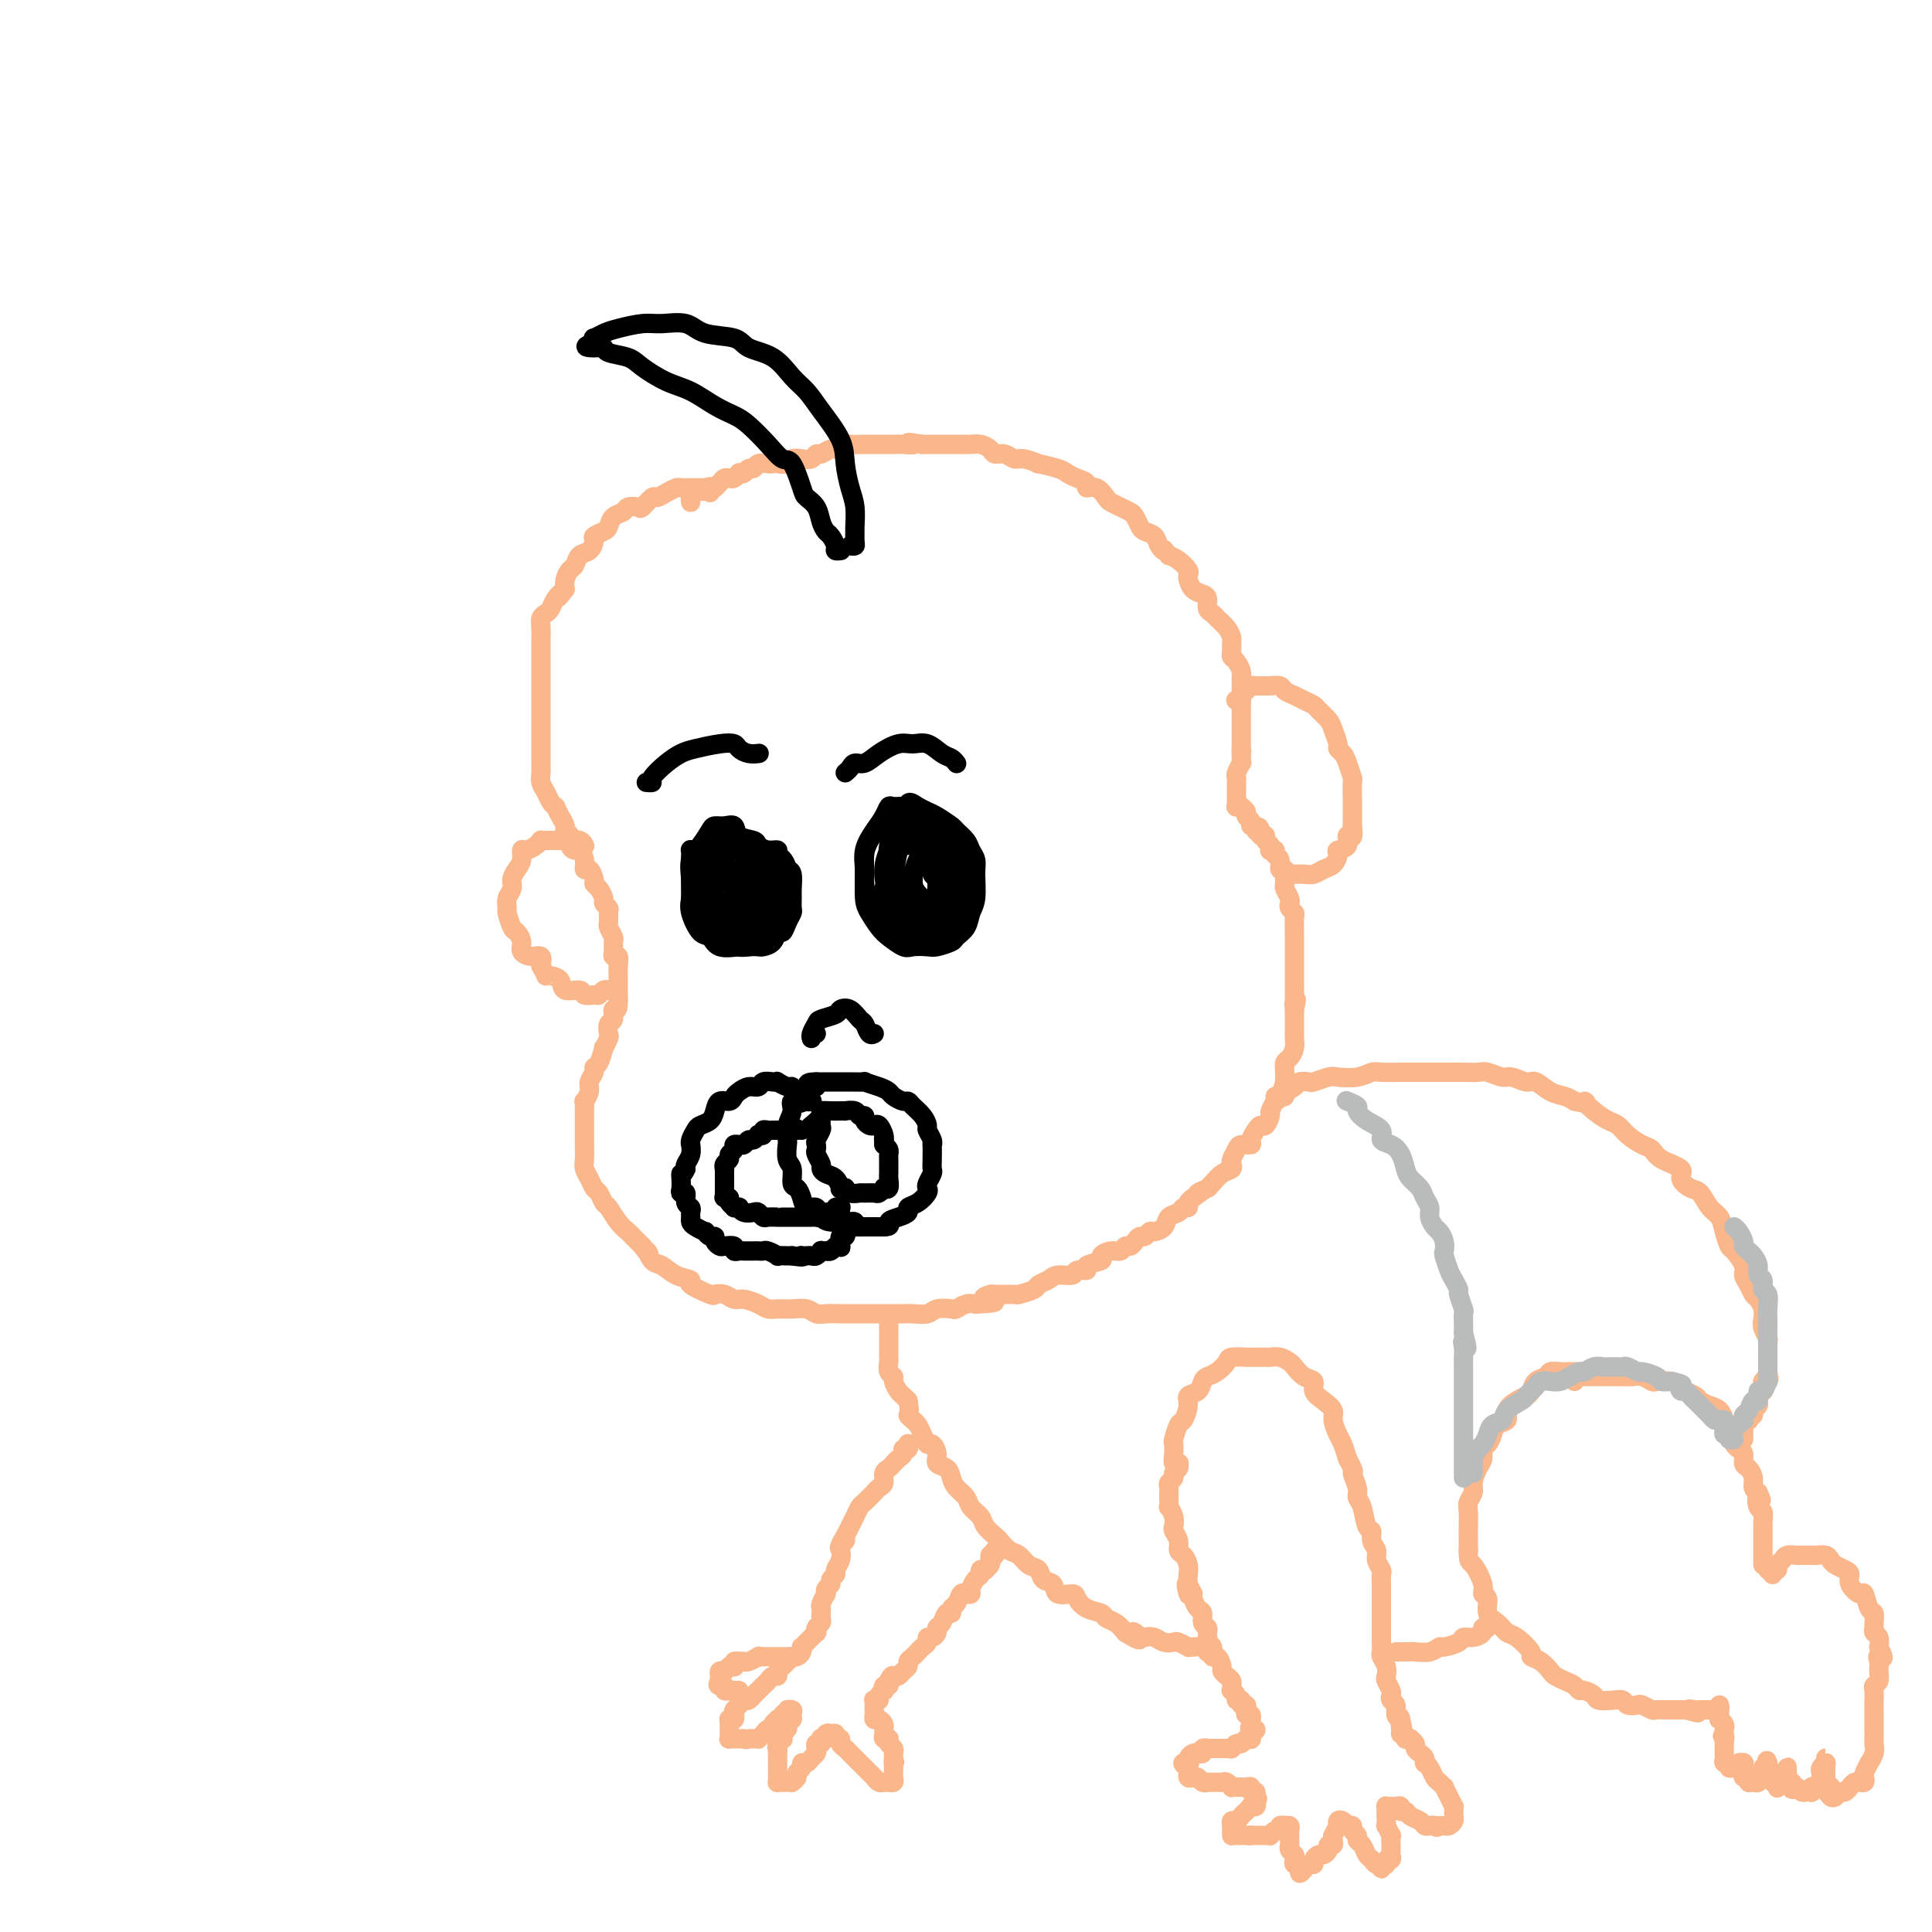 <svg viewBox='0 0 400 400' version='1.1' xmlns='http://www.w3.org/2000/svg' xmlns:xlink='http://www.w3.org/1999/xlink'><g fill='none' stroke='rgb(251,183,140)' stroke-width='4' stroke-linecap='round' stroke-linejoin='round'><path d='M147,102c0.089,-0.423 0.177,-0.845 0,-1c-0.177,-0.155 -0.620,-0.042 -1,0c-0.380,0.042 -0.697,0.011 -1,0c-0.303,-0.011 -0.591,-0.004 -1,0c-0.409,0.004 -0.938,0.004 -1,0c-0.062,-0.004 0.344,-0.011 0,0c-0.344,0.011 -1.439,0.039 -2,0c-0.561,-0.039 -0.588,-0.147 -1,0c-0.412,0.147 -1.208,0.547 -2,1c-0.792,0.453 -1.578,0.958 -2,1c-0.422,0.042 -0.479,-0.378 -1,0c-0.521,0.378 -1.505,1.553 -2,2c-0.495,0.447 -0.500,0.165 -1,0c-0.500,-0.165 -1.495,-0.213 -2,0c-0.505,0.213 -0.521,0.687 -1,1c-0.479,0.313 -1.420,0.464 -2,1c-0.580,0.536 -0.798,1.457 -1,2c-0.202,0.543 -0.386,0.708 -1,1c-0.614,0.292 -1.656,0.712 -2,1c-0.344,0.288 0.010,0.443 0,1c-0.010,0.557 -0.385,1.514 -1,2c-0.615,0.486 -1.472,0.500 -2,1c-0.528,0.500 -0.729,1.484 -1,2c-0.271,0.516 -0.611,0.562 -1,1c-0.389,0.438 -0.825,1.268 -1,2c-0.175,0.732 -0.087,1.366 0,2'/><path d='M117,122c-2.190,2.825 -1.165,1.386 -1,1c0.165,-0.386 -0.530,0.280 -1,1c-0.470,0.720 -0.714,1.492 -1,2c-0.286,0.508 -0.612,0.751 -1,1c-0.388,0.249 -0.836,0.504 -1,1c-0.164,0.496 -0.044,1.233 0,2c0.044,0.767 0.012,1.565 0,2c-0.012,0.435 -0.003,0.505 0,1c0.003,0.495 0.001,1.413 0,2c-0.001,0.587 -0.000,0.844 0,1c0.000,0.156 0.000,0.211 0,1c-0.000,0.789 -0.000,2.310 0,3c0.000,0.690 0.000,0.547 0,1c-0.000,0.453 -0.000,1.501 0,2c0.000,0.499 0.000,0.447 0,1c-0.000,0.553 -0.000,1.710 0,2c0.000,0.290 0.000,-0.288 0,0c-0.000,0.288 -0.000,1.443 0,2c0.000,0.557 0.000,0.517 0,1c-0.000,0.483 -0.000,1.490 0,2c0.000,0.510 0.000,0.521 0,1c-0.000,0.479 -0.000,1.424 0,2c0.000,0.576 0.000,0.783 0,1c-0.000,0.217 -0.001,0.442 0,1c0.001,0.558 0.003,1.448 0,2c-0.003,0.552 -0.012,0.768 0,1c0.012,0.232 0.045,0.482 0,1c-0.045,0.518 -0.167,1.304 0,2c0.167,0.696 0.622,1.303 1,2c0.378,0.697 0.679,1.485 1,2c0.321,0.515 0.660,0.758 1,1'/><path d='M115,167c0.421,0.681 -0.027,-0.117 0,0c0.027,0.117 0.528,1.148 1,2c0.472,0.852 0.914,1.525 1,2c0.086,0.475 -0.185,0.753 0,1c0.185,0.247 0.824,0.464 1,1c0.176,0.536 -0.111,1.391 0,2c0.111,0.609 0.621,0.970 1,1c0.379,0.030 0.627,-0.273 1,0c0.373,0.273 0.870,1.120 1,2c0.130,0.880 -0.106,1.793 0,2c0.106,0.207 0.554,-0.292 1,0c0.446,0.292 0.889,1.373 1,2c0.111,0.627 -0.110,0.798 0,1c0.110,0.202 0.551,0.434 1,1c0.449,0.566 0.905,1.465 1,2c0.095,0.535 -0.172,0.706 0,1c0.172,0.294 0.782,0.713 1,1c0.218,0.287 0.044,0.443 0,1c-0.044,0.557 0.041,1.515 0,2c-0.041,0.485 -0.208,0.498 0,1c0.208,0.502 0.792,1.492 1,2c0.208,0.508 0.042,0.534 0,1c-0.042,0.466 0.041,1.372 0,2c-0.041,0.628 -0.207,0.979 0,1c0.207,0.021 0.788,-0.289 1,0c0.212,0.289 0.057,1.177 0,2c-0.057,0.823 -0.015,1.583 0,2c0.015,0.417 0.004,0.493 0,1c-0.004,0.507 -0.001,1.444 0,2c0.001,0.556 0.000,0.730 0,1c-0.000,0.270 -0.000,0.635 0,1'/><path d='M128,207c0.067,3.124 -0.766,1.935 -1,2c-0.234,0.065 0.129,1.385 0,2c-0.129,0.615 -0.752,0.526 -1,1c-0.248,0.474 -0.122,1.510 0,2c0.122,0.490 0.239,0.432 0,1c-0.239,0.568 -0.833,1.762 -1,2c-0.167,0.238 0.095,-0.480 0,0c-0.095,0.480 -0.546,2.158 -1,3c-0.454,0.842 -0.910,0.846 -1,1c-0.090,0.154 0.186,0.456 0,1c-0.186,0.544 -0.834,1.328 -1,2c-0.166,0.672 0.152,1.231 0,2c-0.152,0.769 -0.773,1.750 -1,2c-0.227,0.250 -0.061,-0.229 0,0c0.061,0.229 0.016,1.166 0,2c-0.016,0.834 -0.004,1.566 0,2c0.004,0.434 0.001,0.571 0,1c-0.001,0.429 -0.001,1.151 0,2c0.001,0.849 0.003,1.827 0,2c-0.003,0.173 -0.012,-0.458 0,0c0.012,0.458 0.045,2.005 0,3c-0.045,0.995 -0.166,1.437 0,2c0.166,0.563 0.621,1.248 1,2c0.379,0.752 0.682,1.570 1,2c0.318,0.430 0.653,0.472 1,1c0.347,0.528 0.708,1.541 1,2c0.292,0.459 0.515,0.363 1,1c0.485,0.637 1.233,2.006 2,3c0.767,0.994 1.553,1.614 2,2c0.447,0.386 0.556,0.539 1,1c0.444,0.461 1.222,1.231 2,2'/><path d='M133,258c2.045,2.898 1.159,1.144 1,1c-0.159,-0.144 0.409,1.322 1,2c0.591,0.678 1.206,0.567 2,1c0.794,0.433 1.766,1.409 3,2c1.234,0.591 2.729,0.798 3,1c0.271,0.202 -0.681,0.398 0,1c0.681,0.602 2.997,1.611 4,2c1.003,0.389 0.695,0.160 1,0c0.305,-0.160 1.222,-0.249 2,0c0.778,0.249 1.415,0.837 2,1c0.585,0.163 1.118,-0.100 2,0c0.882,0.100 2.113,0.562 3,1c0.887,0.438 1.431,0.853 2,1c0.569,0.147 1.162,0.025 2,0c0.838,-0.025 1.919,0.046 3,0c1.081,-0.046 2.162,-0.208 3,0c0.838,0.208 1.433,0.788 2,1c0.567,0.212 1.105,0.057 2,0c0.895,-0.057 2.146,-0.015 3,0c0.854,0.015 1.311,0.004 2,0c0.689,-0.004 1.611,-0.001 3,0c1.389,0.001 3.244,0.001 4,0c0.756,-0.001 0.414,-0.004 1,0c0.586,0.004 2.101,0.015 3,0c0.899,-0.015 1.182,-0.056 2,0c0.818,0.056 2.173,0.207 3,0c0.827,-0.207 1.128,-0.774 2,-1c0.872,-0.226 2.316,-0.112 3,0c0.684,0.112 0.607,0.223 1,0c0.393,-0.223 1.255,-0.778 2,-1c0.745,-0.222 1.372,-0.111 2,0'/><path d='M202,270c6.734,-0.320 3.069,-0.621 2,-1c-1.069,-0.379 0.456,-0.837 1,-1c0.544,-0.163 0.106,-0.033 1,0c0.894,0.033 3.122,-0.032 4,0c0.878,0.032 0.408,0.162 1,0c0.592,-0.162 2.246,-0.617 3,-1c0.754,-0.383 0.606,-0.695 1,-1c0.394,-0.305 1.329,-0.603 2,-1c0.671,-0.397 1.077,-0.894 2,-1c0.923,-0.106 2.364,0.179 3,0c0.636,-0.179 0.466,-0.821 1,-1c0.534,-0.179 1.771,0.106 2,0c0.229,-0.106 -0.548,-0.602 0,-1c0.548,-0.398 2.423,-0.699 3,-1c0.577,-0.301 -0.144,-0.602 0,-1c0.144,-0.398 1.152,-0.894 2,-1c0.848,-0.106 1.537,0.178 2,0c0.463,-0.178 0.701,-0.817 1,-1c0.299,-0.183 0.658,0.091 1,0c0.342,-0.091 0.668,-0.546 1,-1c0.332,-0.454 0.670,-0.908 1,-1c0.330,-0.092 0.651,0.179 1,0c0.349,-0.179 0.727,-0.807 1,-1c0.273,-0.193 0.440,0.049 1,0c0.560,-0.049 1.513,-0.391 2,-1c0.487,-0.609 0.508,-1.487 1,-2c0.492,-0.513 1.455,-0.662 2,-1c0.545,-0.338 0.672,-0.864 1,-1c0.328,-0.136 0.858,0.117 1,0c0.142,-0.117 -0.102,-0.605 0,-1c0.102,-0.395 0.551,-0.698 1,-1'/><path d='M247,248c3.506,-2.484 1.271,-1.194 1,-1c-0.271,0.194 1.423,-0.707 2,-1c0.577,-0.293 0.036,0.023 0,0c-0.036,-0.023 0.434,-0.387 1,-1c0.566,-0.613 1.227,-1.477 2,-2c0.773,-0.523 1.659,-0.704 2,-1c0.341,-0.296 0.138,-0.706 0,-1c-0.138,-0.294 -0.209,-0.473 0,-1c0.209,-0.527 0.700,-1.401 1,-2c0.300,-0.599 0.409,-0.921 1,-1c0.591,-0.079 1.664,0.086 2,0c0.336,-0.086 -0.063,-0.422 0,-1c0.063,-0.578 0.590,-1.396 1,-2c0.410,-0.604 0.702,-0.992 1,-1c0.298,-0.008 0.601,0.366 1,0c0.399,-0.366 0.894,-1.472 1,-2c0.106,-0.528 -0.178,-0.479 0,-1c0.178,-0.521 0.818,-1.613 1,-2c0.182,-0.387 -0.095,-0.071 0,0c0.095,0.071 0.561,-0.103 1,-1c0.439,-0.897 0.853,-2.516 1,-3c0.147,-0.484 0.029,0.166 0,0c-0.029,-0.166 0.031,-1.148 0,-2c-0.031,-0.852 -0.152,-1.574 0,-2c0.152,-0.426 0.577,-0.557 1,-1c0.423,-0.443 0.846,-1.199 1,-2c0.154,-0.801 0.041,-1.645 0,-2c-0.041,-0.355 -0.011,-0.219 0,-1c0.011,-0.781 0.003,-2.480 0,-3c-0.003,-0.520 -0.001,0.137 0,0c0.001,-0.137 0.000,-1.069 0,-2'/><path d='M268,209c0.774,-3.579 0.207,-1.525 0,-1c-0.207,0.525 -0.056,-0.479 0,-1c0.056,-0.521 0.015,-0.559 0,-1c-0.015,-0.441 -0.004,-1.284 0,-2c0.004,-0.716 0.001,-1.304 0,-2c-0.001,-0.696 -0.000,-1.500 0,-2c0.000,-0.500 0.000,-0.698 0,-1c-0.000,-0.302 0.000,-0.709 0,-1c-0.000,-0.291 -0.000,-0.467 0,-1c0.000,-0.533 0.001,-1.424 0,-2c-0.001,-0.576 -0.004,-0.837 0,-1c0.004,-0.163 0.015,-0.229 0,-1c-0.015,-0.771 -0.056,-2.247 0,-3c0.056,-0.753 0.207,-0.783 0,-1c-0.207,-0.217 -0.773,-0.620 -1,-1c-0.227,-0.380 -0.114,-0.735 0,-1c0.114,-0.265 0.228,-0.439 0,-1c-0.228,-0.561 -0.797,-1.507 -1,-2c-0.203,-0.493 -0.039,-0.531 0,-1c0.039,-0.469 -0.046,-1.368 0,-2c0.046,-0.632 0.224,-0.996 0,-1c-0.224,-0.004 -0.848,0.353 -1,0c-0.152,-0.353 0.169,-1.414 0,-2c-0.169,-0.586 -0.829,-0.696 -1,-1c-0.171,-0.304 0.146,-0.802 0,-1c-0.146,-0.198 -0.756,-0.095 -1,0c-0.244,0.095 -0.121,0.183 0,0c0.121,-0.183 0.238,-0.637 0,-1c-0.238,-0.363 -0.833,-0.636 -1,-1c-0.167,-0.364 0.095,-0.818 0,-1c-0.095,-0.182 -0.548,-0.091 -1,0'/><path d='M261,173c-1.018,-2.874 -0.061,-1.558 0,-1c0.061,0.558 -0.772,0.357 -1,0c-0.228,-0.357 0.150,-0.869 0,-1c-0.150,-0.131 -0.829,0.119 -1,0c-0.171,-0.119 0.165,-0.606 0,-1c-0.165,-0.394 -0.833,-0.694 -1,-1c-0.167,-0.306 0.165,-0.617 0,-1c-0.165,-0.383 -0.829,-0.838 -1,-1c-0.171,-0.162 0.150,-0.032 0,0c-0.150,0.032 -0.772,-0.033 -1,0c-0.228,0.033 -0.061,0.164 0,0c0.061,-0.164 0.016,-0.622 0,-1c-0.016,-0.378 -0.004,-0.675 0,-1c0.004,-0.325 0.001,-0.679 0,-1c-0.001,-0.321 -0.001,-0.610 0,-1c0.001,-0.390 0.004,-0.883 0,-1c-0.004,-0.117 -0.015,0.141 0,0c0.015,-0.141 0.057,-0.682 0,-1c-0.057,-0.318 -0.211,-0.414 0,-1c0.211,-0.586 0.789,-1.662 1,-2c0.211,-0.338 0.057,0.063 0,0c-0.057,-0.063 -0.016,-0.589 0,-1c0.016,-0.411 0.008,-0.705 0,-1'/><path d='M257,156c0.155,-1.418 0.041,0.038 0,0c-0.041,-0.038 -0.011,-1.568 0,-2c0.011,-0.432 0.003,0.236 0,0c-0.003,-0.236 -0.001,-1.377 0,-2c0.001,-0.623 0.000,-0.730 0,-1c-0.000,-0.270 -0.000,-0.703 0,-1c0.000,-0.297 0.000,-0.459 0,-1c-0.000,-0.541 0.000,-1.462 0,-2c-0.000,-0.538 -0.000,-0.694 0,-1c0.000,-0.306 0.001,-0.764 0,-1c-0.001,-0.236 -0.003,-0.252 0,-1c0.003,-0.748 0.011,-2.228 0,-3c-0.011,-0.772 -0.041,-0.836 0,-1c0.041,-0.164 0.155,-0.429 0,-1c-0.155,-0.571 -0.577,-1.448 -1,-2c-0.423,-0.552 -0.847,-0.781 -1,-1c-0.153,-0.219 -0.034,-0.430 0,-1c0.034,-0.570 -0.018,-1.501 0,-2c0.018,-0.499 0.106,-0.566 0,-1c-0.106,-0.434 -0.406,-1.233 -1,-2c-0.594,-0.767 -1.482,-1.501 -2,-2c-0.518,-0.499 -0.667,-0.763 -1,-1c-0.333,-0.237 -0.849,-0.449 -1,-1c-0.151,-0.551 0.064,-1.443 0,-2c-0.064,-0.557 -0.408,-0.778 -1,-1c-0.592,-0.222 -1.433,-0.444 -2,-1c-0.567,-0.556 -0.862,-1.444 -1,-2c-0.138,-0.556 -0.119,-0.778 0,-1c0.119,-0.222 0.340,-0.444 0,-1c-0.340,-0.556 -1.240,-1.444 -2,-2c-0.760,-0.556 -1.380,-0.778 -2,-1'/><path d='M242,115c-2.031,-2.515 -1.107,-1.303 -1,-1c0.107,0.303 -0.601,-0.304 -1,-1c-0.399,-0.696 -0.487,-1.482 -1,-2c-0.513,-0.518 -1.449,-0.769 -2,-1c-0.551,-0.231 -0.715,-0.444 -1,-1c-0.285,-0.556 -0.692,-1.457 -1,-2c-0.308,-0.543 -0.519,-0.728 -1,-1c-0.481,-0.272 -1.233,-0.632 -2,-1c-0.767,-0.368 -1.549,-0.742 -2,-1c-0.451,-0.258 -0.572,-0.398 -1,-1c-0.428,-0.602 -1.165,-1.667 -2,-2c-0.835,-0.333 -1.768,0.066 -2,0c-0.232,-0.066 0.237,-0.596 0,-1c-0.237,-0.404 -1.182,-0.682 -2,-1c-0.818,-0.318 -1.511,-0.678 -2,-1c-0.489,-0.322 -0.774,-0.607 -2,-1c-1.226,-0.393 -3.392,-0.894 -4,-1c-0.608,-0.106 0.342,0.183 0,0c-0.342,-0.183 -1.975,-0.836 -3,-1c-1.025,-0.164 -1.444,0.163 -2,0c-0.556,-0.163 -1.251,-0.814 -2,-1c-0.749,-0.186 -1.551,0.094 -2,0c-0.449,-0.094 -0.544,-0.561 -1,-1c-0.456,-0.439 -1.273,-0.850 -2,-1c-0.727,-0.150 -1.363,-0.040 -2,0c-0.637,0.040 -1.273,0.011 -2,0c-0.727,-0.011 -1.543,-0.003 -2,0c-0.457,0.003 -0.556,0.001 -1,0c-0.444,-0.001 -1.235,-0.000 -2,0c-0.765,0.000 -1.504,0.000 -2,0c-0.496,-0.000 -0.748,-0.000 -1,0'/><path d='M191,92c-4.693,-0.774 -2.426,-0.207 -2,0c0.426,0.207 -0.989,0.056 -2,0c-1.011,-0.056 -1.617,-0.015 -2,0c-0.383,0.015 -0.544,0.004 -1,0c-0.456,-0.004 -1.207,-0.002 -2,0c-0.793,0.002 -1.626,0.005 -2,0c-0.374,-0.005 -0.288,-0.016 -1,0c-0.712,0.016 -2.222,0.061 -3,0c-0.778,-0.061 -0.825,-0.228 -1,0c-0.175,0.228 -0.480,0.849 -1,1c-0.520,0.151 -1.255,-0.170 -2,0c-0.745,0.170 -1.499,0.829 -2,1c-0.501,0.171 -0.749,-0.147 -1,0c-0.251,0.147 -0.505,0.757 -1,1c-0.495,0.243 -1.232,0.118 -2,0c-0.768,-0.118 -1.567,-0.227 -2,0c-0.433,0.227 -0.501,0.792 -1,1c-0.499,0.208 -1.429,0.060 -2,0c-0.571,-0.060 -0.783,-0.031 -1,0c-0.217,0.031 -0.439,0.065 -1,0c-0.561,-0.065 -1.461,-0.227 -2,0c-0.539,0.227 -0.718,0.845 -1,1c-0.282,0.155 -0.667,-0.151 -1,0c-0.333,0.151 -0.614,0.759 -1,1c-0.386,0.241 -0.877,0.116 -1,0c-0.123,-0.116 0.122,-0.224 0,0c-0.122,0.224 -0.610,0.781 -1,1c-0.390,0.219 -0.682,0.100 -1,0c-0.318,-0.100 -0.663,-0.181 -1,0c-0.337,0.181 -0.668,0.623 -1,1c-0.332,0.377 -0.666,0.688 -1,1'/><path d='M148,101c-4.526,1.405 -1.840,0.419 -1,0c0.840,-0.419 -0.167,-0.270 -1,0c-0.833,0.270 -1.491,0.660 -2,1c-0.509,0.340 -0.868,0.630 -1,1c-0.132,0.370 -0.038,0.820 0,1c0.038,0.180 0.019,0.090 0,0'/><path d='M256,145c-0.119,-0.024 -0.239,-0.049 0,0c0.239,0.049 0.836,0.171 1,0c0.164,-0.171 -0.107,-0.634 0,-1c0.107,-0.366 0.591,-0.634 1,-1c0.409,-0.366 0.744,-0.831 1,-1c0.256,-0.169 0.435,-0.042 1,0c0.565,0.042 1.516,0.000 2,0c0.484,-0.000 0.499,0.041 1,0c0.501,-0.041 1.486,-0.166 2,0c0.514,0.166 0.556,0.621 1,1c0.444,0.379 1.289,0.682 2,1c0.711,0.318 1.290,0.650 2,1c0.710,0.350 1.553,0.717 2,1c0.447,0.283 0.497,0.482 1,1c0.503,0.518 1.458,1.357 2,2c0.542,0.643 0.670,1.091 1,2c0.330,0.909 0.863,2.279 1,3c0.137,0.721 -0.121,0.792 0,1c0.121,0.208 0.621,0.554 1,1c0.379,0.446 0.637,0.994 1,2c0.363,1.006 0.829,2.472 1,3c0.171,0.528 0.046,0.119 0,1c-0.046,0.881 -0.012,3.050 0,4c0.012,0.950 0.003,0.679 0,1c-0.003,0.321 -0.001,1.235 0,2c0.001,0.765 0.000,1.383 0,2'/><path d='M280,171c0.514,3.749 -0.702,2.122 -1,2c-0.298,-0.122 0.321,1.263 0,2c-0.321,0.737 -1.580,0.828 -2,1c-0.420,0.172 0.001,0.424 0,1c-0.001,0.576 -0.425,1.475 -1,2c-0.575,0.525 -1.303,0.677 -2,1c-0.697,0.323 -1.364,0.819 -2,1c-0.636,0.181 -1.243,0.049 -2,0c-0.757,-0.049 -1.665,-0.013 -2,0c-0.335,0.013 -0.096,0.004 0,0c0.096,-0.004 0.048,-0.002 0,0'/><path d='M121,175c0.060,0.113 0.119,0.226 0,0c-0.119,-0.226 -0.417,-0.793 -1,-1c-0.583,-0.207 -1.451,-0.056 -2,0c-0.549,0.056 -0.778,0.015 -1,0c-0.222,-0.015 -0.437,-0.005 -1,0c-0.563,0.005 -1.473,0.004 -2,0c-0.527,-0.004 -0.669,-0.011 -1,0c-0.331,0.011 -0.849,0.040 -1,0c-0.151,-0.040 0.065,-0.148 0,0c-0.065,0.148 -0.413,0.553 -1,1c-0.587,0.447 -1.415,0.935 -2,1c-0.585,0.065 -0.926,-0.292 -1,0c-0.074,0.292 0.120,1.233 0,2c-0.120,0.767 -0.554,1.362 -1,2c-0.446,0.638 -0.905,1.321 -1,2c-0.095,0.679 0.174,1.356 0,2c-0.174,0.644 -0.790,1.257 -1,2c-0.210,0.743 -0.014,1.616 0,2c0.014,0.384 -0.156,0.277 0,1c0.156,0.723 0.636,2.275 1,3c0.364,0.725 0.613,0.624 1,1c0.387,0.376 0.913,1.231 1,2c0.087,0.769 -0.265,1.454 0,2c0.265,0.546 1.148,0.955 2,1c0.852,0.045 1.672,-0.273 2,0c0.328,0.273 0.164,1.136 0,2'/><path d='M112,200c1.280,2.317 0.981,2.108 1,2c0.019,-0.108 0.357,-0.116 1,0c0.643,0.116 1.591,0.357 2,1c0.409,0.643 0.281,1.690 1,2c0.719,0.310 2.287,-0.117 3,0c0.713,0.117 0.573,0.777 1,1c0.427,0.223 1.421,0.007 2,0c0.579,-0.007 0.743,0.194 1,0c0.257,-0.194 0.608,-0.783 1,-1c0.392,-0.217 0.826,-0.062 1,0c0.174,0.062 0.087,0.031 0,0'/><path d='M184,274c0.000,0.342 0.000,0.684 0,1c-0.000,0.316 -0.000,0.605 0,1c0.000,0.395 0.000,0.897 0,1c-0.000,0.103 -0.000,-0.194 0,0c0.000,0.194 0.000,0.877 0,1c-0.000,0.123 -0.001,-0.314 0,0c0.001,0.314 0.004,1.380 0,2c-0.004,0.620 -0.016,0.795 0,1c0.016,0.205 0.060,0.440 0,1c-0.060,0.560 -0.223,1.445 0,2c0.223,0.555 0.833,0.778 1,1c0.167,0.222 -0.110,0.441 0,1c0.110,0.559 0.607,1.458 1,2c0.393,0.542 0.684,0.726 1,1c0.316,0.274 0.658,0.637 1,1'/><path d='M188,290c0.571,3.104 -0.002,2.864 0,3c0.002,0.136 0.577,0.648 1,1c0.423,0.352 0.692,0.545 1,1c0.308,0.455 0.655,1.173 1,2c0.345,0.827 0.688,1.765 1,2c0.312,0.235 0.595,-0.232 1,0c0.405,0.232 0.934,1.164 1,2c0.066,0.836 -0.329,1.575 0,2c0.329,0.425 1.382,0.537 2,1c0.618,0.463 0.799,1.279 1,2c0.201,0.721 0.420,1.348 1,2c0.580,0.652 1.521,1.331 2,2c0.479,0.669 0.495,1.330 1,2c0.505,0.670 1.500,1.349 2,2c0.500,0.651 0.504,1.272 1,2c0.496,0.728 1.483,1.561 2,2c0.517,0.439 0.562,0.484 1,1c0.438,0.516 1.268,1.504 2,2c0.732,0.496 1.366,0.499 2,1c0.634,0.501 1.267,1.501 2,2c0.733,0.499 1.566,0.497 2,1c0.434,0.503 0.469,1.510 1,2c0.531,0.490 1.559,0.464 2,1c0.441,0.536 0.297,1.635 1,2c0.703,0.365 2.253,-0.004 3,0c0.747,0.004 0.689,0.382 1,1c0.311,0.618 0.989,1.478 2,2c1.011,0.522 2.353,0.707 3,1c0.647,0.293 0.597,0.694 1,1c0.403,0.306 1.258,0.516 2,1c0.742,0.484 1.371,1.242 2,2'/><path d='M233,338c4.655,3.034 2.794,0.621 2,0c-0.794,-0.621 -0.521,0.552 0,1c0.521,0.448 1.290,0.172 2,0c0.710,-0.172 1.361,-0.238 2,0c0.639,0.238 1.267,0.782 2,1c0.733,0.218 1.572,0.111 2,0c0.428,-0.111 0.447,-0.227 1,0c0.553,0.227 1.641,0.797 2,1c0.359,0.203 -0.010,0.040 0,0c0.010,-0.040 0.399,0.043 1,0c0.601,-0.043 1.415,-0.211 2,0c0.585,0.211 0.941,0.802 1,1c0.059,0.198 -0.180,0.001 0,0c0.180,-0.001 0.779,0.192 1,0c0.221,-0.192 0.063,-0.769 0,-1c-0.063,-0.231 -0.032,-0.115 0,0'/><path d='M244,303c0.113,-0.045 0.226,-0.090 0,0c-0.226,0.090 -0.789,0.314 -1,0c-0.211,-0.314 -0.068,-1.168 0,-2c0.068,-0.832 0.061,-1.644 0,-2c-0.061,-0.356 -0.176,-0.256 0,-1c0.176,-0.744 0.642,-2.331 1,-3c0.358,-0.669 0.607,-0.421 1,-1c0.393,-0.579 0.931,-1.987 1,-3c0.069,-1.013 -0.330,-1.633 0,-2c0.330,-0.367 1.388,-0.483 2,-1c0.612,-0.517 0.778,-1.435 1,-2c0.222,-0.565 0.501,-0.778 1,-1c0.499,-0.222 1.217,-0.452 2,-1c0.783,-0.548 1.632,-1.415 2,-2c0.368,-0.585 0.255,-0.889 1,-1c0.745,-0.111 2.349,-0.031 3,0c0.651,0.031 0.349,0.011 1,0c0.651,-0.011 2.254,-0.015 3,0c0.746,0.015 0.636,0.050 1,0c0.364,-0.050 1.202,-0.183 2,0c0.798,0.183 1.557,0.682 2,1c0.443,0.318 0.569,0.455 1,1c0.431,0.545 1.167,1.497 2,2c0.833,0.503 1.763,0.556 2,1c0.237,0.444 -0.221,1.278 0,2c0.221,0.722 1.120,1.333 2,2c0.880,0.667 1.741,1.389 2,2c0.259,0.611 -0.085,1.112 0,2c0.085,0.888 0.600,2.162 1,3c0.400,0.838 0.686,1.239 1,2c0.314,0.761 0.657,1.880 1,3'/><path d='M279,302c1.864,3.465 1.024,2.628 1,3c-0.024,0.372 0.768,1.955 1,3c0.232,1.045 -0.097,1.554 0,2c0.097,0.446 0.618,0.829 1,2c0.382,1.171 0.623,3.128 1,4c0.377,0.872 0.889,0.657 1,1c0.111,0.343 -0.181,1.243 0,2c0.181,0.757 0.833,1.371 1,2c0.167,0.629 -0.151,1.273 0,2c0.151,0.727 0.773,1.538 1,2c0.227,0.462 0.061,0.575 0,1c-0.061,0.425 -0.016,1.164 0,2c0.016,0.836 0.004,1.771 0,2c-0.004,0.229 -0.001,-0.247 0,0c0.001,0.247 0.000,1.218 0,2c-0.000,0.782 -0.000,1.374 0,2c0.000,0.626 0.000,1.285 0,2c-0.000,0.715 -0.001,1.486 0,2c0.001,0.514 0.004,0.770 0,1c-0.004,0.230 -0.015,0.433 0,1c0.015,0.567 0.056,1.499 0,2c-0.056,0.501 -0.207,0.572 0,1c0.207,0.428 0.774,1.214 1,2c0.226,0.786 0.112,1.573 0,2c-0.112,0.427 -0.222,0.495 0,1c0.222,0.505 0.777,1.449 1,2c0.223,0.551 0.115,0.711 0,1c-0.115,0.289 -0.237,0.706 0,1c0.237,0.294 0.833,0.464 1,1c0.167,0.536 -0.095,1.439 0,2c0.095,0.561 0.548,0.781 1,1'/><path d='M290,356c1.697,8.244 0.440,1.855 0,0c-0.440,-1.855 -0.061,0.824 0,2c0.061,1.176 -0.195,0.850 0,1c0.195,0.150 0.841,0.775 1,1c0.159,0.225 -0.168,0.049 0,0c0.168,-0.049 0.832,0.028 1,0c0.168,-0.028 -0.162,-0.163 0,0c0.162,0.163 0.814,0.622 1,1c0.186,0.378 -0.095,0.675 0,1c0.095,0.325 0.564,0.677 1,1c0.436,0.323 0.838,0.615 1,1c0.162,0.385 0.085,0.862 0,1c-0.085,0.138 -0.176,-0.064 0,0c0.176,0.064 0.621,0.394 1,1c0.379,0.606 0.693,1.488 1,2c0.307,0.512 0.608,0.653 1,1c0.392,0.347 0.876,0.901 1,1c0.124,0.099 -0.110,-0.258 0,0c0.110,0.258 0.565,1.130 1,2c0.435,0.870 0.849,1.739 1,2c0.151,0.261 0.037,-0.084 0,0c-0.037,0.084 0.001,0.597 0,1c-0.001,0.403 -0.042,0.696 0,1c0.042,0.304 0.166,0.617 0,1c-0.166,0.383 -0.622,0.834 -1,1c-0.378,0.166 -0.680,0.047 -1,0c-0.320,-0.047 -0.660,-0.024 -1,0'/><path d='M298,378c-0.644,0.622 -0.754,0.178 -1,0c-0.246,-0.178 -0.629,-0.090 -1,0c-0.371,0.090 -0.730,0.183 -1,0c-0.270,-0.183 -0.450,-0.641 -1,-1c-0.550,-0.359 -1.471,-0.618 -2,-1c-0.529,-0.382 -0.666,-0.887 -1,-1c-0.334,-0.113 -0.864,0.166 -1,0c-0.136,-0.166 0.121,-0.777 0,-1c-0.121,-0.223 -0.621,-0.056 -1,0c-0.379,0.056 -0.638,0.003 -1,0c-0.362,-0.003 -0.829,0.046 -1,0c-0.171,-0.046 -0.047,-0.186 0,0c0.047,0.186 0.016,0.699 0,1c-0.016,0.301 -0.018,0.390 0,1c0.018,0.610 0.058,1.740 0,2c-0.058,0.260 -0.212,-0.352 0,0c0.212,0.352 0.789,1.667 1,2c0.211,0.333 0.056,-0.314 0,0c-0.056,0.314 -0.014,1.591 0,2c0.014,0.409 -0.000,-0.049 0,0c0.000,0.049 0.015,0.605 0,1c-0.015,0.395 -0.060,0.628 0,1c0.060,0.372 0.226,0.884 0,1c-0.226,0.116 -0.844,-0.165 -1,0c-0.156,0.165 0.150,0.775 0,1c-0.150,0.225 -0.757,0.064 -1,0c-0.243,-0.064 -0.121,-0.032 0,0'/><path d='M286,386c-0.107,1.842 0.126,0.448 0,0c-0.126,-0.448 -0.612,0.049 -1,0c-0.388,-0.049 -0.677,-0.643 -1,-1c-0.323,-0.357 -0.679,-0.477 -1,-1c-0.321,-0.523 -0.607,-1.450 -1,-2c-0.393,-0.550 -0.894,-0.722 -1,-1c-0.106,-0.278 0.183,-0.662 0,-1c-0.183,-0.338 -0.836,-0.630 -1,-1c-0.164,-0.370 0.163,-0.818 0,-1c-0.163,-0.182 -0.814,-0.098 -1,0c-0.186,0.098 0.093,0.209 0,0c-0.093,-0.209 -0.560,-0.738 -1,-1c-0.440,-0.262 -0.854,-0.259 -1,0c-0.146,0.259 -0.025,0.772 0,1c0.025,0.228 -0.046,0.169 0,0c0.046,-0.169 0.210,-0.448 0,0c-0.210,0.448 -0.792,1.622 -1,2c-0.208,0.378 -0.041,-0.040 0,0c0.041,0.040 -0.045,0.536 0,1c0.045,0.464 0.220,0.894 0,1c-0.220,0.106 -0.833,-0.112 -1,0c-0.167,0.112 0.114,0.556 0,1c-0.114,0.444 -0.622,0.889 -1,1c-0.378,0.111 -0.626,-0.111 -1,0c-0.374,0.111 -0.873,0.556 -1,1c-0.127,0.444 0.120,0.889 0,1c-0.120,0.111 -0.606,-0.111 -1,0c-0.394,0.111 -0.697,0.556 -1,1'/><path d='M270,387c-1.250,1.595 -0.875,0.582 -1,0c-0.125,-0.582 -0.752,-0.734 -1,-1c-0.248,-0.266 -0.119,-0.645 0,-1c0.119,-0.355 0.228,-0.686 0,-1c-0.228,-0.314 -0.793,-0.610 -1,-1c-0.207,-0.390 -0.055,-0.874 0,-1c0.055,-0.126 0.015,0.107 0,0c-0.015,-0.107 -0.003,-0.554 0,-1c0.003,-0.446 -0.003,-0.890 0,-1c0.003,-0.110 0.016,0.114 0,0c-0.016,-0.114 -0.061,-0.568 0,-1c0.061,-0.432 0.227,-0.844 0,-1c-0.227,-0.156 -0.848,-0.057 -1,0c-0.152,0.057 0.166,0.072 0,0c-0.166,-0.072 -0.815,-0.229 -1,0c-0.185,0.229 0.095,0.846 0,1c-0.095,0.154 -0.563,-0.155 -1,0c-0.437,0.155 -0.842,0.774 -1,1c-0.158,0.226 -0.070,0.061 0,0c0.070,-0.061 0.122,-0.016 0,0c-0.122,0.016 -0.417,0.004 -1,0c-0.583,-0.004 -1.452,-0.001 -2,0c-0.548,0.001 -0.774,0.001 -1,0'/><path d='M259,380c-1.190,0.155 -0.165,0.042 0,0c0.165,-0.042 -0.530,-0.011 -1,0c-0.470,0.011 -0.714,0.004 -1,0c-0.286,-0.004 -0.612,-0.004 -1,0c-0.388,0.004 -0.836,0.011 -1,0c-0.164,-0.011 -0.044,-0.042 0,0c0.044,0.042 0.012,0.156 0,0c-0.012,-0.156 -0.004,-0.582 0,-1c0.004,-0.418 0.004,-0.829 0,-1c-0.004,-0.171 -0.012,-0.101 0,0c0.012,0.101 0.045,0.235 0,0c-0.045,-0.235 -0.166,-0.837 0,-1c0.166,-0.163 0.619,0.114 1,0c0.381,-0.114 0.690,-0.619 1,-1c0.310,-0.381 0.623,-0.637 1,-1c0.377,-0.363 0.819,-0.832 1,-1c0.181,-0.168 0.100,-0.035 0,0c-0.100,0.035 -0.219,-0.029 0,0c0.219,0.029 0.777,0.151 1,0c0.223,-0.151 0.112,-0.576 0,-1'/><path d='M260,373c0.756,-0.780 0.147,-0.731 0,-1c-0.147,-0.269 0.167,-0.857 0,-1c-0.167,-0.143 -0.814,0.158 -1,0c-0.186,-0.158 0.091,-0.774 0,-1c-0.091,-0.226 -0.550,-0.061 -1,0c-0.450,0.061 -0.890,0.017 -1,0c-0.110,-0.017 0.111,-0.008 0,0c-0.111,0.008 -0.555,0.016 -1,0c-0.445,-0.016 -0.891,-0.057 -1,0c-0.109,0.057 0.121,0.211 0,0c-0.121,-0.211 -0.592,-0.789 -1,-1c-0.408,-0.211 -0.753,-0.056 -1,0c-0.247,0.056 -0.395,0.011 -1,0c-0.605,-0.011 -1.668,0.011 -2,0c-0.332,-0.011 0.065,-0.054 0,0c-0.065,0.054 -0.592,0.207 -1,0c-0.408,-0.207 -0.698,-0.773 -1,-1c-0.302,-0.227 -0.617,-0.116 -1,0c-0.383,0.116 -0.835,0.237 -1,0c-0.165,-0.237 -0.045,-0.833 0,-1c0.045,-0.167 0.013,0.095 0,0c-0.013,-0.095 -0.006,-0.548 0,-1'/><path d='M246,366c-2.165,-1.306 -0.577,-1.072 0,-1c0.577,0.072 0.143,-0.020 0,0c-0.143,0.020 0.004,0.150 0,0c-0.004,-0.150 -0.160,-0.580 0,-1c0.160,-0.420 0.635,-0.831 1,-1c0.365,-0.169 0.619,-0.098 1,0c0.381,0.098 0.890,0.222 1,0c0.110,-0.222 -0.178,-0.792 0,-1c0.178,-0.208 0.821,-0.056 1,0c0.179,0.056 -0.107,0.015 0,0c0.107,-0.015 0.607,-0.004 1,0c0.393,0.004 0.680,0.001 1,0c0.320,-0.001 0.673,0.001 1,0c0.327,-0.001 0.626,-0.004 1,0c0.374,0.004 0.821,0.016 1,0c0.179,-0.016 0.089,-0.061 0,0c-0.089,0.061 -0.178,0.226 0,0c0.178,-0.226 0.622,-0.844 1,-1c0.378,-0.156 0.690,0.152 1,0c0.310,-0.152 0.619,-0.762 1,-1c0.381,-0.238 0.833,-0.102 1,0c0.167,0.102 0.048,0.172 0,0c-0.048,-0.172 -0.024,-0.586 0,-1'/><path d='M259,359c2.011,-1.266 0.540,-0.932 0,-1c-0.540,-0.068 -0.148,-0.539 0,-1c0.148,-0.461 0.054,-0.911 0,-1c-0.054,-0.089 -0.066,0.182 0,0c0.066,-0.182 0.210,-0.818 0,-1c-0.210,-0.182 -0.773,0.091 -1,0c-0.227,-0.091 -0.117,-0.545 0,-1c0.117,-0.455 0.243,-0.909 0,-1c-0.243,-0.091 -0.853,0.182 -1,0c-0.147,-0.182 0.171,-0.818 0,-1c-0.171,-0.182 -0.831,0.092 -1,0c-0.169,-0.092 0.151,-0.549 0,-1c-0.151,-0.451 -0.775,-0.894 -1,-1c-0.225,-0.106 -0.050,0.126 0,0c0.050,-0.126 -0.024,-0.610 0,-1c0.024,-0.390 0.147,-0.687 0,-1c-0.147,-0.313 -0.565,-0.642 -1,-1c-0.435,-0.358 -0.886,-0.744 -1,-1c-0.114,-0.256 0.109,-0.383 0,-1c-0.109,-0.617 -0.551,-1.723 -1,-2c-0.449,-0.277 -0.905,0.277 -1,0c-0.095,-0.277 0.172,-1.384 0,-2c-0.172,-0.616 -0.782,-0.741 -1,-1c-0.218,-0.259 -0.044,-0.651 0,-1c0.044,-0.349 -0.044,-0.656 0,-1c0.044,-0.344 0.218,-0.726 0,-1c-0.218,-0.274 -0.829,-0.441 -1,-1c-0.171,-0.559 0.099,-1.511 0,-2c-0.099,-0.489 -0.565,-0.516 -1,-1c-0.435,-0.484 -0.839,-1.424 -1,-2c-0.161,-0.576 -0.081,-0.788 0,-1'/><path d='M247,330c-2.084,-4.391 -1.293,-0.868 -1,0c0.293,0.868 0.089,-0.918 0,-2c-0.089,-1.082 -0.061,-1.458 0,-2c0.061,-0.542 0.156,-1.248 0,-2c-0.156,-0.752 -0.564,-1.549 -1,-2c-0.436,-0.451 -0.900,-0.557 -1,-1c-0.100,-0.443 0.166,-1.223 0,-2c-0.166,-0.777 -0.762,-1.551 -1,-2c-0.238,-0.449 -0.116,-0.572 0,-1c0.116,-0.428 0.227,-1.162 0,-2c-0.227,-0.838 -0.793,-1.779 -1,-2c-0.207,-0.221 -0.055,0.277 0,0c0.055,-0.277 0.014,-1.331 0,-2c-0.014,-0.669 0.000,-0.953 0,-1c-0.000,-0.047 -0.015,0.142 0,0c0.015,-0.142 0.060,-0.615 0,-1c-0.060,-0.385 -0.226,-0.681 0,-1c0.226,-0.319 0.845,-0.660 1,-1c0.155,-0.340 -0.154,-0.679 0,-1c0.154,-0.321 0.772,-0.625 1,-1c0.228,-0.375 0.065,-0.821 0,-1c-0.065,-0.179 -0.033,-0.089 0,0'/><path d='M188,299c0.009,0.032 0.017,0.064 0,0c-0.017,-0.064 -0.060,-0.224 0,0c0.060,0.224 0.223,0.834 0,1c-0.223,0.166 -0.833,-0.110 -1,0c-0.167,0.110 0.109,0.606 0,1c-0.109,0.394 -0.603,0.687 -1,1c-0.397,0.313 -0.698,0.648 -1,1c-0.302,0.352 -0.605,0.723 -1,1c-0.395,0.277 -0.883,0.459 -1,1c-0.117,0.541 0.137,1.439 0,2c-0.137,0.561 -0.667,0.783 -1,1c-0.333,0.217 -0.470,0.428 -1,1c-0.530,0.572 -1.451,1.504 -2,2c-0.549,0.496 -0.724,0.556 -1,1c-0.276,0.444 -0.651,1.273 -1,2c-0.349,0.727 -0.671,1.350 -1,2c-0.329,0.650 -0.664,1.325 -1,2'/><path d='M175,318c-1.952,3.115 -0.331,1.402 0,1c0.331,-0.402 -0.628,0.508 -1,1c-0.372,0.492 -0.156,0.566 0,1c0.156,0.434 0.253,1.230 0,2c-0.253,0.770 -0.856,1.516 -1,2c-0.144,0.484 0.172,0.708 0,1c-0.172,0.292 -0.831,0.653 -1,1c-0.169,0.347 0.152,0.680 0,1c-0.152,0.320 -0.777,0.629 -1,1c-0.223,0.371 -0.046,0.806 0,1c0.046,0.194 -0.040,0.147 0,0c0.040,-0.147 0.207,-0.394 0,0c-0.207,0.394 -0.788,1.429 -1,2c-0.212,0.571 -0.056,0.678 0,1c0.056,0.322 0.011,0.860 0,1c-0.011,0.140 0.011,-0.116 0,0c-0.011,0.116 -0.054,0.604 0,1c0.054,0.396 0.207,0.698 0,1c-0.207,0.302 -0.773,0.602 -1,1c-0.227,0.398 -0.116,0.894 0,1c0.116,0.106 0.238,-0.178 0,0c-0.238,0.178 -0.834,0.817 -1,1c-0.166,0.183 0.100,-0.092 0,0c-0.100,0.092 -0.565,0.550 -1,1c-0.435,0.450 -0.838,0.891 -1,1c-0.162,0.109 -0.082,-0.114 0,0c0.082,0.114 0.166,0.567 0,1c-0.166,0.433 -0.583,0.847 -1,1c-0.417,0.153 -0.833,0.044 -1,0c-0.167,-0.044 -0.083,-0.022 0,0'/><path d='M164,343c-1.162,1.183 -1.568,1.641 -2,2c-0.432,0.359 -0.889,0.621 -1,1c-0.111,0.379 0.124,0.876 0,1c-0.124,0.124 -0.607,-0.125 -1,0c-0.393,0.125 -0.697,0.625 -1,1c-0.303,0.375 -0.606,0.626 -1,1c-0.394,0.374 -0.879,0.871 -1,1c-0.121,0.129 0.121,-0.110 0,0c-0.121,0.110 -0.606,0.568 -1,1c-0.394,0.432 -0.698,0.837 -1,1c-0.302,0.163 -0.603,0.085 -1,0c-0.397,-0.085 -0.890,-0.177 -1,0c-0.110,0.177 0.163,0.622 0,1c-0.163,0.378 -0.762,0.689 -1,1c-0.238,0.311 -0.116,0.622 0,1c0.116,0.378 0.227,0.822 0,1c-0.227,0.178 -0.793,0.089 -1,0c-0.207,-0.089 -0.055,-0.178 0,0c0.055,0.178 0.014,0.622 0,1c-0.014,0.378 0.000,0.690 0,1c-0.000,0.310 -0.015,0.619 0,1c0.015,0.381 0.061,0.834 0,1c-0.061,0.166 -0.227,0.044 0,0c0.227,-0.044 0.848,-0.012 1,0c0.152,0.012 -0.165,0.003 0,0c0.165,-0.003 0.814,-0.001 1,0c0.186,0.001 -0.090,0.000 0,0c0.090,-0.000 0.545,-0.000 1,0'/><path d='M154,360c0.625,0.310 0.689,0.084 1,0c0.311,-0.084 0.871,-0.025 1,0c0.129,0.025 -0.173,0.017 0,0c0.173,-0.017 0.821,-0.042 1,0c0.179,0.042 -0.111,0.152 0,0c0.111,-0.152 0.622,-0.566 1,-1c0.378,-0.434 0.622,-0.887 1,-1c0.378,-0.113 0.890,0.114 1,0c0.110,-0.114 -0.181,-0.570 0,-1c0.181,-0.430 0.836,-0.833 1,-1c0.164,-0.167 -0.162,-0.096 0,0c0.162,0.096 0.813,0.218 1,0c0.187,-0.218 -0.089,-0.777 0,-1c0.089,-0.223 0.545,-0.112 1,0'/><path d='M163,355c1.330,-0.988 0.157,-0.958 0,-1c-0.157,-0.042 0.704,-0.156 1,0c0.296,0.156 0.026,0.581 0,1c-0.026,0.419 0.190,0.833 0,1c-0.190,0.167 -0.787,0.086 -1,0c-0.213,-0.086 -0.043,-0.177 0,0c0.043,0.177 -0.040,0.622 0,1c0.040,0.378 0.203,0.689 0,1c-0.203,0.311 -0.773,0.622 -1,1c-0.227,0.378 -0.112,0.823 0,1c0.112,0.177 0.223,0.086 0,0c-0.223,-0.086 -0.778,-0.167 -1,0c-0.222,0.167 -0.111,0.584 0,1'/><path d='M161,361c-0.309,1.106 -0.083,0.870 0,1c0.083,0.130 0.022,0.626 0,1c-0.022,0.374 -0.006,0.625 0,1c0.006,0.375 0.002,0.874 0,1c-0.002,0.126 -0.000,-0.120 0,0c0.000,0.120 -0.001,0.607 0,1c0.001,0.393 0.003,0.694 0,1c-0.003,0.306 -0.012,0.618 0,1c0.012,0.382 0.045,0.834 0,1c-0.045,0.166 -0.170,0.044 0,0c0.170,-0.044 0.633,-0.011 1,0c0.367,0.011 0.638,-0.000 1,0c0.362,0.000 0.814,0.011 1,0c0.186,-0.011 0.106,-0.044 0,0c-0.106,0.044 -0.240,0.166 0,0c0.240,-0.166 0.852,-0.618 1,-1c0.148,-0.382 -0.168,-0.694 0,-1c0.168,-0.306 0.819,-0.607 1,-1c0.181,-0.393 -0.109,-0.879 0,-1c0.109,-0.121 0.617,0.121 1,0c0.383,-0.121 0.642,-0.606 1,-1c0.358,-0.394 0.814,-0.698 1,-1c0.186,-0.302 0.102,-0.603 0,-1c-0.102,-0.397 -0.221,-0.891 0,-1c0.221,-0.109 0.781,0.167 1,0c0.219,-0.167 0.097,-0.776 0,-1c-0.097,-0.224 -0.171,-0.064 0,0c0.171,0.064 0.585,0.032 1,0'/><path d='M171,360c1.194,-1.623 0.180,-1.182 0,-1c-0.180,0.182 0.473,0.104 1,0c0.527,-0.104 0.929,-0.235 1,0c0.071,0.235 -0.188,0.837 0,1c0.188,0.163 0.824,-0.111 1,0c0.176,0.111 -0.108,0.607 0,1c0.108,0.393 0.607,0.684 1,1c0.393,0.316 0.679,0.658 1,1c0.321,0.342 0.677,0.683 1,1c0.323,0.317 0.611,0.610 1,1c0.389,0.390 0.877,0.879 1,1c0.123,0.121 -0.121,-0.125 0,0c0.121,0.125 0.606,0.622 1,1c0.394,0.378 0.698,0.637 1,1c0.302,0.363 0.603,0.829 1,1c0.397,0.171 0.890,0.046 1,0c0.110,-0.046 -0.163,-0.011 0,0c0.163,0.011 0.762,0.000 1,0c0.238,-0.000 0.116,0.011 0,0c-0.116,-0.011 -0.227,-0.044 0,0c0.227,0.044 0.793,0.167 1,0c0.207,-0.167 0.055,-0.622 0,-1c-0.055,-0.378 -0.015,-0.679 0,-1c0.015,-0.321 0.004,-0.663 0,-1c-0.004,-0.337 -0.002,-0.668 0,-1'/><path d='M185,365c0.463,-0.571 0.120,0.002 0,0c-0.120,-0.002 -0.018,-0.579 0,-1c0.018,-0.421 -0.048,-0.687 0,-1c0.048,-0.313 0.210,-0.672 0,-1c-0.210,-0.328 -0.792,-0.623 -1,-1c-0.208,-0.377 -0.042,-0.836 0,-1c0.042,-0.164 -0.042,-0.033 0,0c0.042,0.033 0.208,-0.032 0,0c-0.208,0.032 -0.791,0.162 -1,0c-0.209,-0.162 -0.046,-0.617 0,-1c0.046,-0.383 -0.026,-0.694 0,-1c0.026,-0.306 0.151,-0.607 0,-1c-0.151,-0.393 -0.576,-0.879 -1,-1c-0.424,-0.121 -0.845,0.121 -1,0c-0.155,-0.121 -0.043,-0.607 0,-1c0.043,-0.393 0.015,-0.693 0,-1c-0.015,-0.307 -0.019,-0.621 0,-1c0.019,-0.379 0.061,-0.824 0,-1c-0.061,-0.176 -0.226,-0.085 0,0c0.226,0.085 0.844,0.162 1,0c0.156,-0.162 -0.151,-0.565 0,-1c0.151,-0.435 0.759,-0.904 1,-1c0.241,-0.096 0.116,0.180 0,0c-0.116,-0.180 -0.224,-0.818 0,-1c0.224,-0.182 0.778,0.091 1,0c0.222,-0.091 0.111,-0.545 0,-1'/><path d='M184,348c0.642,-1.322 0.745,-1.128 1,-1c0.255,0.128 0.660,0.189 1,0c0.340,-0.189 0.616,-0.628 1,-1c0.384,-0.372 0.876,-0.677 1,-1c0.124,-0.323 -0.121,-0.664 0,-1c0.121,-0.336 0.606,-0.668 1,-1c0.394,-0.332 0.697,-0.662 1,-1c0.303,-0.338 0.607,-0.682 1,-1c0.393,-0.318 0.875,-0.610 1,-1c0.125,-0.390 -0.107,-0.877 0,-1c0.107,-0.123 0.553,0.117 1,0c0.447,-0.117 0.894,-0.591 1,-1c0.106,-0.409 -0.130,-0.754 0,-1c0.130,-0.246 0.626,-0.393 1,-1c0.374,-0.607 0.625,-1.673 1,-2c0.375,-0.327 0.874,0.084 1,0c0.126,-0.084 -0.120,-0.663 0,-1c0.120,-0.337 0.606,-0.432 1,-1c0.394,-0.568 0.697,-1.609 1,-2c0.303,-0.391 0.607,-0.132 1,0c0.393,0.132 0.875,0.137 1,0c0.125,-0.137 -0.106,-0.415 0,-1c0.106,-0.585 0.549,-1.476 1,-2c0.451,-0.524 0.909,-0.679 1,-1c0.091,-0.321 -0.186,-0.807 0,-1c0.186,-0.193 0.834,-0.093 1,0c0.166,0.093 -0.151,0.180 0,0c0.151,-0.180 0.772,-0.625 1,-1c0.228,-0.375 0.065,-0.678 0,-1c-0.065,-0.322 -0.033,-0.661 0,-1'/><path d='M205,322c3.475,-3.962 1.663,-0.865 1,0c-0.663,0.865 -0.178,-0.500 0,-1c0.178,-0.500 0.048,-0.135 0,0c-0.048,0.135 -0.014,0.038 0,0c0.014,-0.038 0.007,-0.019 0,0'/><path d='M164,343c-0.344,0.000 -0.687,0.000 -1,0c-0.313,-0.000 -0.594,-0.000 -1,0c-0.406,0.000 -0.936,0.000 -1,0c-0.064,-0.000 0.339,-0.001 0,0c-0.339,0.001 -1.418,0.004 -2,0c-0.582,-0.004 -0.666,-0.015 -1,0c-0.334,0.015 -0.917,0.057 -1,0c-0.083,-0.057 0.332,-0.211 0,0c-0.332,0.211 -1.413,0.788 -2,1c-0.587,0.212 -0.679,0.061 -1,0c-0.321,-0.061 -0.870,-0.030 -1,0c-0.130,0.030 0.158,0.060 0,0c-0.158,-0.060 -0.763,-0.208 -1,0c-0.237,0.208 -0.106,0.773 0,1c0.106,0.227 0.186,0.117 0,0c-0.186,-0.117 -0.638,-0.242 -1,0c-0.362,0.242 -0.633,0.852 -1,1c-0.367,0.148 -0.830,-0.167 -1,0c-0.170,0.167 -0.046,0.814 0,1c0.046,0.186 0.013,-0.090 0,0c-0.013,0.090 -0.007,0.545 0,1'/><path d='M149,348c-0.528,0.862 -0.348,1.015 0,1c0.348,-0.015 0.863,-0.200 1,0c0.137,0.200 -0.103,0.786 0,1c0.103,0.214 0.550,0.057 1,0c0.450,-0.057 0.904,-0.015 1,0c0.096,0.015 -0.167,0.004 0,0c0.167,-0.004 0.762,-0.001 1,0c0.238,0.001 0.119,0.001 0,0'/><path d='M264,227c0.313,-0.032 0.627,-0.064 1,0c0.373,0.064 0.806,0.224 1,0c0.194,-0.224 0.150,-0.831 0,-1c-0.150,-0.169 -0.407,0.099 0,0c0.407,-0.099 1.478,-0.566 2,-1c0.522,-0.434 0.494,-0.834 1,-1c0.506,-0.166 1.545,-0.096 2,0c0.455,0.096 0.325,0.218 1,0c0.675,-0.218 2.157,-0.776 3,-1c0.843,-0.224 1.049,-0.112 2,0c0.951,0.112 2.647,0.226 4,0c1.353,-0.226 2.362,-0.793 3,-1c0.638,-0.207 0.905,-0.056 2,0c1.095,0.056 3.016,0.015 4,0c0.984,-0.015 1.029,-0.004 2,0c0.971,0.004 2.869,0.001 4,0c1.131,-0.001 1.495,-0.001 2,0c0.505,0.001 1.150,0.004 2,0c0.850,-0.004 1.903,-0.016 3,0c1.097,0.016 2.237,0.061 3,0c0.763,-0.061 1.148,-0.228 2,0c0.852,0.228 2.170,0.853 3,1c0.830,0.147 1.170,-0.182 2,0c0.830,0.182 2.148,0.875 3,1c0.852,0.125 1.239,-0.317 2,0c0.761,0.317 1.897,1.393 3,2c1.103,0.607 2.172,0.745 3,1c0.828,0.255 1.414,0.628 2,1'/><path d='M326,228c3.467,0.837 2.135,-0.071 2,0c-0.135,0.071 0.926,1.122 2,2c1.074,0.878 2.161,1.582 3,2c0.839,0.418 1.429,0.549 2,1c0.571,0.451 1.121,1.223 2,2c0.879,0.777 2.087,1.559 3,2c0.913,0.441 1.533,0.542 2,1c0.467,0.458 0.783,1.273 2,2c1.217,0.727 3.337,1.368 4,2c0.663,0.632 -0.131,1.257 0,2c0.131,0.743 1.187,1.605 2,2c0.813,0.395 1.384,0.323 2,1c0.616,0.677 1.277,2.102 2,3c0.723,0.898 1.508,1.270 2,2c0.492,0.730 0.691,1.820 1,3c0.309,1.180 0.727,2.451 1,3c0.273,0.549 0.402,0.374 1,1c0.598,0.626 1.666,2.051 2,3c0.334,0.949 -0.064,1.423 0,2c0.064,0.577 0.592,1.257 1,2c0.408,0.743 0.697,1.550 1,2c0.303,0.450 0.621,0.544 1,1c0.379,0.456 0.820,1.273 1,2c0.180,0.727 0.101,1.365 0,2c-0.101,0.635 -0.223,1.268 0,2c0.223,0.732 0.792,1.562 1,2c0.208,0.438 0.056,0.485 0,1c-0.056,0.515 -0.015,1.499 0,2c0.015,0.501 0.004,0.520 0,1c-0.004,0.480 -0.001,1.423 0,2c0.001,0.577 0.001,0.789 0,1'/><path d='M366,284c0.370,2.483 0.295,1.191 0,1c-0.295,-0.191 -0.810,0.719 -1,1c-0.190,0.281 -0.055,-0.065 0,0c0.055,0.065 0.029,0.543 0,1c-0.029,0.457 -0.061,0.892 0,1c0.061,0.108 0.213,-0.112 0,0c-0.213,0.112 -0.793,0.554 -1,1c-0.207,0.446 -0.040,0.894 0,1c0.040,0.106 -0.045,-0.130 0,0c0.045,0.130 0.222,0.627 0,1c-0.222,0.373 -0.843,0.621 -1,1c-0.157,0.379 0.150,0.889 0,1c-0.150,0.111 -0.758,-0.176 -1,0c-0.242,0.176 -0.117,0.817 0,1c0.117,0.183 0.228,-0.092 0,0c-0.228,0.092 -0.793,0.550 -1,1c-0.207,0.450 -0.055,0.891 0,1c0.055,0.109 0.015,-0.115 0,0c-0.015,0.115 -0.004,0.569 0,1c0.004,0.431 0.001,0.837 0,1c-0.001,0.163 -0.001,0.081 0,0'/><path d='M330,284c0.059,-0.000 0.119,-0.000 0,0c-0.119,0.000 -0.416,0.000 -1,0c-0.584,-0.000 -1.456,-0.001 -2,0c-0.544,0.001 -0.761,0.003 -1,0c-0.239,-0.003 -0.502,-0.013 -1,0c-0.498,0.013 -1.233,0.049 -2,0c-0.767,-0.049 -1.567,-0.182 -2,0c-0.433,0.182 -0.500,0.678 -1,1c-0.500,0.322 -1.434,0.470 -2,1c-0.566,0.530 -0.763,1.441 -1,2c-0.237,0.559 -0.515,0.765 -1,1c-0.485,0.235 -1.177,0.499 -2,1c-0.823,0.501 -1.778,1.237 -2,2c-0.222,0.763 0.291,1.551 0,2c-0.291,0.449 -1.384,0.557 -2,1c-0.616,0.443 -0.756,1.220 -1,2c-0.244,0.780 -0.591,1.564 -1,2c-0.409,0.436 -0.879,0.525 -1,1c-0.121,0.475 0.107,1.335 0,2c-0.107,0.665 -0.551,1.136 -1,2c-0.449,0.864 -0.905,2.122 -1,3c-0.095,0.878 0.171,1.375 0,2c-0.171,0.625 -0.778,1.377 -1,2c-0.222,0.623 -0.060,1.115 0,2c0.060,0.885 0.016,2.161 0,3c-0.016,0.839 -0.005,1.240 0,2c0.005,0.760 0.002,1.880 0,3'/><path d='M304,321c-0.054,2.634 0.310,2.218 1,3c0.690,0.782 1.708,2.761 2,4c0.292,1.239 -0.140,1.737 0,2c0.140,0.263 0.851,0.292 1,1c0.149,0.708 -0.264,2.095 0,3c0.264,0.905 1.204,1.328 2,2c0.796,0.672 1.449,1.594 2,2c0.551,0.406 1.002,0.298 2,1c0.998,0.702 2.543,2.216 3,3c0.457,0.784 -0.173,0.840 0,1c0.173,0.160 1.149,0.424 2,1c0.851,0.576 1.576,1.465 2,2c0.424,0.535 0.546,0.717 1,1c0.454,0.283 1.239,0.667 2,1c0.761,0.333 1.497,0.615 2,1c0.503,0.385 0.771,0.874 1,1c0.229,0.126 0.418,-0.111 1,0c0.582,0.111 1.555,0.569 2,1c0.445,0.431 0.361,0.834 1,1c0.639,0.166 2.001,0.096 3,0c0.999,-0.096 1.634,-0.218 2,0c0.366,0.218 0.464,0.776 1,1c0.536,0.224 1.510,0.112 2,0c0.490,-0.112 0.497,-0.226 1,0c0.503,0.226 1.501,0.793 2,1c0.499,0.207 0.497,0.056 1,0c0.503,-0.056 1.510,-0.015 2,0c0.490,0.015 0.461,0.004 1,0c0.539,-0.004 1.645,-0.001 2,0c0.355,0.001 -0.041,0.000 0,0c0.041,-0.000 0.521,-0.000 1,0'/><path d='M349,354c4.515,1.238 1.801,0.332 1,0c-0.801,-0.332 0.310,-0.089 1,0c0.690,0.089 0.958,0.024 1,0c0.042,-0.024 -0.143,-0.005 0,0c0.143,0.005 0.613,-0.002 1,0c0.387,0.002 0.692,0.014 1,0c0.308,-0.014 0.619,-0.055 1,0c0.381,0.055 0.833,0.207 1,0c0.167,-0.207 0.048,-0.773 0,-1c-0.048,-0.227 -0.024,-0.113 0,0'/><path d='M326,286c-0.120,-0.423 -0.239,-0.845 0,-1c0.239,-0.155 0.838,-0.041 1,0c0.162,0.041 -0.113,0.011 0,0c0.113,-0.011 0.614,-0.003 1,0c0.386,0.003 0.655,0.001 1,0c0.345,-0.001 0.764,0.000 1,0c0.236,-0.000 0.289,-0.001 1,0c0.711,0.001 2.078,0.004 3,0c0.922,-0.004 1.397,-0.015 2,0c0.603,0.015 1.334,0.056 2,0c0.666,-0.056 1.268,-0.208 2,0c0.732,0.208 1.596,0.777 2,1c0.404,0.223 0.350,0.101 1,0c0.650,-0.101 2.005,-0.182 3,0c0.995,0.182 1.632,0.626 2,1c0.368,0.374 0.469,0.676 1,1c0.531,0.324 1.491,0.668 2,1c0.509,0.332 0.566,0.651 1,1c0.434,0.349 1.244,0.726 2,1c0.756,0.274 1.460,0.444 2,1c0.540,0.556 0.918,1.497 1,2c0.082,0.503 -0.132,0.567 0,1c0.132,0.433 0.609,1.233 1,2c0.391,0.767 0.696,1.500 1,2c0.304,0.500 0.607,0.767 1,1c0.393,0.233 0.875,0.433 1,1c0.125,0.567 -0.107,1.500 0,2c0.107,0.500 0.555,0.567 1,1c0.445,0.433 0.889,1.232 1,2c0.111,0.768 -0.111,1.505 0,2c0.111,0.495 0.556,0.747 1,1'/><path d='M364,309c1.254,2.743 0.389,1.101 0,1c-0.389,-0.101 -0.300,1.339 0,2c0.300,0.661 0.813,0.544 1,1c0.187,0.456 0.050,1.484 0,2c-0.050,0.516 -0.013,0.519 0,1c0.013,0.481 0.004,1.438 0,2c-0.004,0.562 -0.001,0.728 0,1c0.001,0.272 0.000,0.651 0,1c-0.000,0.349 -0.000,0.668 0,1c0.000,0.332 0.000,0.677 0,1c-0.000,0.323 -0.000,0.626 0,1c0.000,0.374 0.000,0.821 0,1c-0.000,0.179 -0.000,0.089 0,0'/><path d='M366,325c0.000,0.000 0.100,0.100 0.1,0.1'/><path d='M367,326c0.032,-0.416 0.064,-0.832 0,-1c-0.064,-0.168 -0.226,-0.087 0,0c0.226,0.087 0.838,0.181 1,0c0.162,-0.181 -0.126,-0.637 0,-1c0.126,-0.363 0.668,-0.633 1,-1c0.332,-0.367 0.455,-0.830 1,-1c0.545,-0.170 1.512,-0.046 2,0c0.488,0.046 0.498,0.015 1,0c0.502,-0.015 1.495,-0.015 2,0c0.505,0.015 0.520,0.046 1,0c0.480,-0.046 1.425,-0.168 2,0c0.575,0.168 0.779,0.625 1,1c0.221,0.375 0.458,0.669 1,1c0.542,0.331 1.388,0.699 2,1c0.612,0.301 0.990,0.536 1,1c0.010,0.464 -0.347,1.156 0,2c0.347,0.844 1.399,1.841 2,2c0.601,0.159 0.750,-0.518 1,0c0.250,0.518 0.602,2.233 1,3c0.398,0.767 0.842,0.586 1,1c0.158,0.414 0.028,1.423 0,2c-0.028,0.577 0.044,0.722 0,1c-0.044,0.278 -0.204,0.690 0,1c0.204,0.310 0.773,0.517 1,1c0.227,0.483 0.114,1.241 0,2'/><path d='M389,341c1.701,3.356 0.452,2.247 0,2c-0.452,-0.247 -0.107,0.367 0,1c0.107,0.633 -0.024,1.286 0,2c0.024,0.714 0.203,1.489 0,2c-0.203,0.511 -0.786,0.757 -1,1c-0.214,0.243 -0.057,0.484 0,1c0.057,0.516 0.015,1.308 0,2c-0.015,0.692 -0.004,1.285 0,2c0.004,0.715 0.001,1.553 0,2c-0.001,0.447 0.001,0.503 0,1c-0.001,0.497 -0.004,1.433 0,2c0.004,0.567 0.016,0.763 0,1c-0.016,0.237 -0.061,0.515 0,1c0.061,0.485 0.226,1.176 0,2c-0.226,0.824 -0.844,1.780 -1,2c-0.156,0.220 0.150,-0.295 0,0c-0.150,0.295 -0.758,1.400 -1,2c-0.242,0.600 -0.120,0.696 0,1c0.120,0.304 0.238,0.818 0,1c-0.238,0.182 -0.834,0.034 -1,0c-0.166,-0.034 0.096,0.048 0,0c-0.096,-0.048 -0.551,-0.224 -1,0c-0.449,0.224 -0.894,0.848 -1,1c-0.106,0.152 0.125,-0.169 0,0c-0.125,0.169 -0.608,0.827 -1,1c-0.392,0.173 -0.693,-0.139 -1,0c-0.307,0.139 -0.621,0.730 -1,1c-0.379,0.270 -0.823,0.220 -1,0c-0.177,-0.220 -0.089,-0.610 0,-1'/><path d='M379,371c-1.332,0.994 -0.161,-0.521 0,-1c0.161,-0.479 -0.689,0.079 -1,0c-0.311,-0.079 -0.083,-0.794 0,-1c0.083,-0.206 0.022,0.098 0,0c-0.022,-0.098 -0.006,-0.599 0,-1c0.006,-0.401 0.002,-0.701 0,-1c-0.002,-0.299 -0.001,-0.598 0,-1c0.001,-0.402 0.001,-0.907 0,-1c-0.001,-0.093 -0.004,0.227 0,0c0.004,-0.227 0.015,-1.000 0,-1c-0.015,0.000 -0.057,0.773 0,1c0.057,0.227 0.211,-0.093 0,0c-0.211,0.093 -0.788,0.598 -1,1c-0.212,0.402 -0.061,0.700 0,1c0.061,0.300 0.031,0.603 0,1c-0.031,0.397 -0.065,0.890 0,1c0.065,0.110 0.227,-0.163 0,0c-0.227,0.163 -0.845,0.762 -1,1c-0.155,0.238 0.152,0.116 0,0c-0.152,-0.116 -0.762,-0.227 -1,0c-0.238,0.227 -0.105,0.790 0,1c0.105,0.210 0.183,0.067 0,0c-0.183,-0.067 -0.626,-0.056 -1,0c-0.374,0.056 -0.678,0.159 -1,0c-0.322,-0.159 -0.661,-0.579 -1,-1'/><path d='M372,370c-1.171,0.838 -1.098,0.432 -1,0c0.098,-0.432 0.222,-0.890 0,-1c-0.222,-0.110 -0.792,0.127 -1,0c-0.208,-0.127 -0.056,-0.620 0,-1c0.056,-0.380 0.016,-0.649 0,-1c-0.016,-0.351 -0.008,-0.784 0,-1c0.008,-0.216 0.017,-0.215 0,0c-0.017,0.215 -0.061,0.645 0,1c0.061,0.355 0.227,0.634 0,1c-0.227,0.366 -0.846,0.817 -1,1c-0.154,0.183 0.156,0.098 0,0c-0.156,-0.098 -0.778,-0.207 -1,0c-0.222,0.207 -0.044,0.732 0,1c0.044,0.268 -0.044,0.279 0,0c0.044,-0.279 0.222,-0.848 0,-1c-0.222,-0.152 -0.844,0.113 -1,0c-0.156,-0.113 0.154,-0.605 0,-1c-0.154,-0.395 -0.773,-0.694 -1,-1c-0.227,-0.306 -0.061,-0.618 0,-1c0.061,-0.382 0.016,-0.834 0,-1c-0.016,-0.166 -0.005,-0.048 0,0c0.005,0.048 0.002,0.024 0,0'/><path d='M366,365c-0.327,-0.843 -0.144,-0.451 0,0c0.144,0.451 0.250,0.962 0,1c-0.250,0.038 -0.854,-0.396 -1,0c-0.146,0.396 0.167,1.624 0,2c-0.167,0.376 -0.814,-0.099 -1,0c-0.186,0.099 0.090,0.774 0,1c-0.090,0.226 -0.546,0.005 -1,0c-0.454,-0.005 -0.906,0.206 -1,0c-0.094,-0.206 0.171,-0.830 0,-1c-0.171,-0.170 -0.778,0.112 -1,0c-0.222,-0.112 -0.058,-0.618 0,-1c0.058,-0.382 0.012,-0.639 0,-1c-0.012,-0.361 0.012,-0.825 0,-1c-0.012,-0.175 -0.058,-0.061 0,0c0.058,0.061 0.222,0.070 0,0c-0.222,-0.070 -0.829,-0.219 -1,0c-0.171,0.219 0.094,0.806 0,1c-0.094,0.194 -0.547,-0.004 -1,0c-0.453,0.004 -0.906,0.209 -1,0c-0.094,-0.209 0.171,-0.833 0,-1c-0.171,-0.167 -0.778,0.124 -1,0c-0.222,-0.124 -0.060,-0.662 0,-1c0.060,-0.338 0.016,-0.476 0,-1c-0.016,-0.524 -0.005,-1.436 0,-2c0.005,-0.564 0.002,-0.782 0,-1'/><path d='M357,360c-0.775,-1.345 -0.211,-0.207 0,0c0.211,0.207 0.071,-0.518 0,-1c-0.071,-0.482 -0.072,-0.720 0,-1c0.072,-0.280 0.215,-0.600 0,-1c-0.215,-0.400 -0.790,-0.878 -1,-1c-0.210,-0.122 -0.056,0.112 0,0c0.056,-0.112 0.015,-0.568 0,-1c-0.015,-0.432 -0.004,-0.838 0,-1c0.004,-0.162 0.002,-0.081 0,0'/><path d='M289,342c0.694,0.009 1.388,0.017 2,0c0.612,-0.017 1.141,-0.060 2,0c0.859,0.060 2.047,0.222 3,0c0.953,-0.222 1.672,-0.829 2,-1c0.328,-0.171 0.264,0.095 1,0c0.736,-0.095 2.273,-0.551 3,-1c0.727,-0.449 0.643,-0.890 1,-1c0.357,-0.110 1.153,0.110 2,0c0.847,-0.110 1.743,-0.552 2,-1c0.257,-0.448 -0.127,-0.904 0,-1c0.127,-0.096 0.765,0.166 1,0c0.235,-0.166 0.067,-0.762 0,-1c-0.067,-0.238 -0.034,-0.119 0,0'/></g>
<g fill='none' stroke='rgb(0,0,0)' stroke-width='4' stroke-linecap='round' stroke-linejoin='round'><path d='M144,176c-0.423,0.024 -0.845,0.047 -1,0c-0.155,-0.047 -0.041,-0.165 0,0c0.041,0.165 0.011,0.614 0,1c-0.011,0.386 -0.003,0.708 0,1c0.003,0.292 -0.000,0.554 0,1c0.000,0.446 0.004,1.078 0,2c-0.004,0.922 -0.014,2.135 0,3c0.014,0.865 0.053,1.382 0,2c-0.053,0.618 -0.199,1.336 0,2c0.199,0.664 0.744,1.273 1,2c0.256,0.727 0.225,1.572 1,2c0.775,0.428 2.357,0.440 3,1c0.643,0.560 0.347,1.666 1,2c0.653,0.334 2.254,-0.106 3,0c0.746,0.106 0.637,0.759 1,1c0.363,0.241 1.196,0.071 2,0c0.804,-0.071 1.577,-0.042 2,0c0.423,0.042 0.494,0.097 1,0c0.506,-0.097 1.446,-0.344 2,-1c0.554,-0.656 0.723,-1.719 1,-2c0.277,-0.281 0.663,0.220 1,0c0.337,-0.220 0.626,-1.160 1,-2c0.374,-0.840 0.833,-1.580 1,-2c0.167,-0.420 0.042,-0.519 0,-1c-0.042,-0.481 -0.001,-1.346 0,-2c0.001,-0.654 -0.038,-1.099 0,-2c0.038,-0.901 0.154,-2.257 0,-3c-0.154,-0.743 -0.577,-0.871 -1,-1'/><path d='M163,180c-0.477,-2.317 -1.670,-2.610 -2,-3c-0.330,-0.390 0.202,-0.877 0,-1c-0.202,-0.123 -1.139,0.117 -2,0c-0.861,-0.117 -1.648,-0.592 -2,-1c-0.352,-0.408 -0.269,-0.751 -1,-1c-0.731,-0.249 -2.275,-0.405 -3,-1c-0.725,-0.595 -0.631,-1.628 -1,-2c-0.369,-0.372 -1.203,-0.081 -2,0c-0.797,0.081 -1.559,-0.047 -2,0c-0.441,0.047 -0.563,0.271 -1,1c-0.437,0.729 -1.191,1.964 -2,3c-0.809,1.036 -1.675,1.872 -2,3c-0.325,1.128 -0.109,2.549 0,4c0.109,1.451 0.110,2.932 0,4c-0.110,1.068 -0.331,1.722 0,3c0.331,1.278 1.215,3.180 2,4c0.785,0.820 1.473,0.558 2,1c0.527,0.442 0.895,1.588 2,2c1.105,0.412 2.947,0.092 4,0c1.053,-0.092 1.316,0.045 2,0c0.684,-0.045 1.790,-0.273 3,-1c1.210,-0.727 2.523,-1.953 3,-3c0.477,-1.047 0.116,-1.916 0,-3c-0.116,-1.084 0.011,-2.382 0,-4c-0.011,-1.618 -0.160,-3.557 -1,-5c-0.840,-1.443 -2.371,-2.390 -3,-3c-0.629,-0.610 -0.356,-0.882 -1,-1c-0.644,-0.118 -2.203,-0.083 -3,0c-0.797,0.083 -0.830,0.215 -1,0c-0.170,-0.215 -0.477,-0.776 -1,0c-0.523,0.776 -1.261,2.888 -2,5'/><path d='M149,181c-0.818,1.482 -0.862,2.685 -1,4c-0.138,1.315 -0.371,2.740 0,4c0.371,1.260 1.347,2.353 2,3c0.653,0.647 0.983,0.848 2,1c1.017,0.152 2.720,0.254 4,0c1.280,-0.254 2.138,-0.863 3,-2c0.862,-1.137 1.727,-2.802 2,-4c0.273,-1.198 -0.046,-1.931 0,-3c0.046,-1.069 0.457,-2.475 0,-4c-0.457,-1.525 -1.783,-3.167 -3,-4c-1.217,-0.833 -2.326,-0.855 -3,-1c-0.674,-0.145 -0.912,-0.411 -2,0c-1.088,0.411 -3.026,1.500 -4,3c-0.974,1.500 -0.982,3.412 -1,5c-0.018,1.588 -0.044,2.852 0,4c0.044,1.148 0.158,2.179 1,3c0.842,0.821 2.411,1.431 3,2c0.589,0.569 0.199,1.098 1,1c0.801,-0.098 2.795,-0.821 4,-2c1.205,-1.179 1.623,-2.812 2,-4c0.377,-1.188 0.713,-1.931 1,-3c0.287,-1.069 0.526,-2.465 0,-4c-0.526,-1.535 -1.815,-3.208 -3,-4c-1.185,-0.792 -2.265,-0.702 -3,-1c-0.735,-0.298 -1.124,-0.984 -2,-1c-0.876,-0.016 -2.239,0.640 -3,2c-0.761,1.360 -0.919,3.425 -1,5c-0.081,1.575 -0.083,2.659 0,4c0.083,1.341 0.253,2.938 1,4c0.747,1.062 2.071,1.589 3,2c0.929,0.411 1.465,0.705 2,1'/><path d='M154,192c1.388,0.542 2.358,0.396 3,0c0.642,-0.396 0.955,-1.044 1,-2c0.045,-0.956 -0.180,-2.221 0,-3c0.180,-0.779 0.764,-1.071 0,-3c-0.764,-1.929 -2.876,-5.494 -4,-7c-1.124,-1.506 -1.260,-0.953 -2,-1c-0.740,-0.047 -2.083,-0.692 -3,-1c-0.917,-0.308 -1.407,-0.277 -2,0c-0.593,0.277 -1.290,0.799 -2,2c-0.710,1.201 -1.434,3.079 -1,5c0.434,1.921 2.024,3.884 3,5c0.976,1.116 1.337,1.385 2,2c0.663,0.615 1.629,1.576 3,2c1.371,0.424 3.148,0.312 4,0c0.852,-0.312 0.780,-0.825 1,-1c0.220,-0.175 0.732,-0.012 1,-1c0.268,-0.988 0.290,-3.127 0,-5c-0.290,-1.873 -0.893,-3.478 -2,-5c-1.107,-1.522 -2.717,-2.959 -4,-4c-1.283,-1.041 -2.237,-1.685 -3,-2c-0.763,-0.315 -1.334,-0.299 -2,0c-0.666,0.299 -1.426,0.883 -2,3c-0.574,2.117 -0.962,5.769 -1,8c-0.038,2.231 0.272,3.041 1,4c0.728,0.959 1.873,2.068 3,3c1.127,0.932 2.236,1.688 3,2c0.764,0.312 1.183,0.180 2,0c0.817,-0.180 2.034,-0.409 3,-1c0.966,-0.591 1.683,-1.544 2,-3c0.317,-1.456 0.233,-3.416 0,-5c-0.233,-1.584 -0.617,-2.792 -1,-4'/><path d='M157,180c-1.030,-2.310 -3.104,-3.586 -4,-4c-0.896,-0.414 -0.612,0.034 -1,0c-0.388,-0.034 -1.447,-0.552 -2,0c-0.553,0.552 -0.601,2.172 -1,4c-0.399,1.828 -1.148,3.864 -1,5c0.148,1.136 1.192,1.370 2,2c0.808,0.630 1.381,1.654 2,2c0.619,0.346 1.285,0.015 2,0c0.715,-0.015 1.480,0.287 2,0c0.520,-0.287 0.795,-1.163 1,-2c0.205,-0.837 0.338,-1.634 0,-3c-0.338,-1.366 -1.149,-3.300 -2,-4c-0.851,-0.700 -1.742,-0.167 -2,0c-0.258,0.167 0.118,-0.033 0,0c-0.118,0.033 -0.732,0.299 -1,1c-0.268,0.701 -0.192,1.835 0,3c0.192,1.165 0.500,2.359 1,3c0.500,0.641 1.192,0.728 2,1c0.808,0.272 1.731,0.728 2,1c0.269,0.272 -0.117,0.360 0,0c0.117,-0.360 0.735,-1.169 1,-2c0.265,-0.831 0.176,-1.686 0,-3c-0.176,-1.314 -0.440,-3.088 -1,-4c-0.560,-0.912 -1.415,-0.963 -2,-1c-0.585,-0.037 -0.900,-0.059 -1,0c-0.100,0.059 0.015,0.199 0,1c-0.015,0.801 -0.159,2.264 0,3c0.159,0.736 0.620,0.744 1,1c0.380,0.256 0.679,0.761 1,1c0.321,0.239 0.663,0.211 1,0c0.337,-0.211 0.668,-0.606 1,-1'/><path d='M158,184c0.844,0.778 0.956,0.222 1,0c0.044,-0.222 0.022,-0.111 0,0'/><path d='M184,170c-0.032,-0.430 -0.063,-0.860 0,-1c0.063,-0.140 0.221,0.010 0,0c-0.221,-0.010 -0.819,-0.180 -1,0c-0.181,0.180 0.057,0.710 0,1c-0.057,0.290 -0.408,0.339 -1,1c-0.592,0.661 -1.424,1.933 -2,3c-0.576,1.067 -0.894,1.928 -1,3c-0.106,1.072 0.001,2.356 0,4c-0.001,1.644 -0.109,3.649 0,5c0.109,1.351 0.437,2.047 1,3c0.563,0.953 1.362,2.164 2,3c0.638,0.836 1.114,1.297 2,2c0.886,0.703 2.182,1.649 3,2c0.818,0.351 1.160,0.106 2,0c0.840,-0.106 2.179,-0.072 3,0c0.821,0.072 1.123,0.182 2,0c0.877,-0.182 2.330,-0.654 3,-1c0.670,-0.346 0.558,-0.564 1,-1c0.442,-0.436 1.440,-1.089 2,-2c0.560,-0.911 0.683,-2.078 1,-3c0.317,-0.922 0.829,-1.598 1,-3c0.171,-1.402 0.000,-3.532 0,-5c-0.000,-1.468 0.171,-2.276 0,-3c-0.171,-0.724 -0.682,-1.364 -1,-2c-0.318,-0.636 -0.441,-1.270 -1,-2c-0.559,-0.730 -1.553,-1.558 -2,-2c-0.447,-0.442 -0.347,-0.500 -1,-1c-0.653,-0.500 -2.061,-1.442 -3,-2c-0.939,-0.558 -1.411,-0.731 -2,-1c-0.589,-0.269 -1.294,-0.635 -2,-1'/><path d='M190,167c-2.278,-1.700 -1.972,-0.450 -2,0c-0.028,0.450 -0.391,0.101 -1,0c-0.609,-0.101 -1.463,0.048 -2,0c-0.537,-0.048 -0.757,-0.291 -1,0c-0.243,0.291 -0.511,1.115 -1,2c-0.489,0.885 -1.201,1.830 -2,3c-0.799,1.170 -1.686,2.566 -2,4c-0.314,1.434 -0.055,2.908 0,4c0.055,1.092 -0.095,1.803 0,3c0.095,1.197 0.433,2.882 1,4c0.567,1.118 1.363,1.671 2,2c0.637,0.329 1.116,0.436 2,1c0.884,0.564 2.174,1.587 3,2c0.826,0.413 1.189,0.218 2,0c0.811,-0.218 2.072,-0.459 3,-1c0.928,-0.541 1.524,-1.381 2,-2c0.476,-0.619 0.834,-1.017 1,-2c0.166,-0.983 0.141,-2.551 0,-4c-0.141,-1.449 -0.398,-2.780 -1,-4c-0.602,-1.220 -1.548,-2.329 -2,-3c-0.452,-0.671 -0.411,-0.903 -1,-1c-0.589,-0.097 -1.807,-0.058 -3,0c-1.193,0.058 -2.362,0.135 -3,1c-0.638,0.865 -0.745,2.519 -1,4c-0.255,1.481 -0.658,2.790 -1,4c-0.342,1.210 -0.622,2.323 0,4c0.622,1.677 2.144,3.919 3,5c0.856,1.081 1.044,1.001 2,1c0.956,-0.001 2.681,0.077 4,0c1.319,-0.077 2.234,-0.308 3,-1c0.766,-0.692 1.383,-1.846 2,-3'/><path d='M197,190c0.751,-0.922 0.130,-1.228 0,-3c-0.130,-1.772 0.233,-5.010 0,-7c-0.233,-1.990 -1.060,-2.731 -2,-4c-0.940,-1.269 -1.993,-3.065 -3,-4c-1.007,-0.935 -1.967,-1.009 -3,-1c-1.033,0.009 -2.138,0.100 -3,1c-0.862,0.900 -1.481,2.609 -2,4c-0.519,1.391 -0.937,2.464 -1,4c-0.063,1.536 0.230,3.535 1,5c0.770,1.465 2.017,2.395 3,3c0.983,0.605 1.701,0.886 3,1c1.299,0.114 3.180,0.062 4,0c0.820,-0.062 0.579,-0.135 1,-1c0.421,-0.865 1.505,-2.523 2,-4c0.495,-1.477 0.400,-2.774 0,-4c-0.400,-1.226 -1.106,-2.381 -2,-4c-0.894,-1.619 -1.977,-3.700 -3,-5c-1.023,-1.300 -1.985,-1.818 -3,-2c-1.015,-0.182 -2.081,-0.028 -3,1c-0.919,1.028 -1.690,2.930 -2,5c-0.310,2.070 -0.158,4.307 0,6c0.158,1.693 0.323,2.840 1,4c0.677,1.160 1.866,2.331 3,3c1.134,0.669 2.215,0.837 3,1c0.785,0.163 1.276,0.323 2,0c0.724,-0.323 1.681,-1.127 2,-2c0.319,-0.873 -0.000,-1.814 0,-3c0.000,-1.186 0.320,-2.617 0,-4c-0.320,-1.383 -1.278,-2.719 -2,-4c-0.722,-1.281 -1.206,-2.509 -2,-3c-0.794,-0.491 -1.897,-0.246 -3,0'/><path d='M188,173c-1.464,-0.728 -1.622,0.953 -2,3c-0.378,2.047 -0.974,4.460 -1,6c-0.026,1.540 0.519,2.208 1,3c0.481,0.792 0.899,1.710 2,2c1.101,0.290 2.884,-0.047 4,0c1.116,0.047 1.565,0.478 2,0c0.435,-0.478 0.857,-1.867 1,-3c0.143,-1.133 0.008,-2.012 0,-3c-0.008,-0.988 0.113,-2.084 0,-3c-0.113,-0.916 -0.460,-1.651 -1,-2c-0.540,-0.349 -1.275,-0.310 -2,0c-0.725,0.310 -1.441,0.893 -2,2c-0.559,1.107 -0.962,2.739 -1,4c-0.038,1.261 0.290,2.151 1,3c0.710,0.849 1.801,1.656 2,2c0.199,0.344 -0.496,0.224 0,0c0.496,-0.224 2.182,-0.554 3,-1c0.818,-0.446 0.766,-1.009 1,-2c0.234,-0.991 0.752,-2.409 1,-4c0.248,-1.591 0.224,-3.356 0,-4c-0.224,-0.644 -0.648,-0.166 -1,0c-0.352,0.166 -0.631,0.020 -1,0c-0.369,-0.020 -0.829,0.085 -1,1c-0.171,0.915 -0.052,2.638 0,4c0.052,1.362 0.038,2.362 0,3c-0.038,0.638 -0.101,0.915 0,1c0.101,0.085 0.367,-0.021 1,0c0.633,0.021 1.634,0.171 2,0c0.366,-0.171 0.099,-0.661 0,-1c-0.099,-0.339 -0.028,-0.525 0,-1c0.028,-0.475 0.014,-1.237 0,-2'/><path d='M197,181c-0.008,-0.844 -0.026,-0.955 0,-1c0.026,-0.045 0.098,-0.026 0,0c-0.098,0.026 -0.367,0.059 -1,0c-0.633,-0.059 -1.632,-0.208 -2,0c-0.368,0.208 -0.105,0.774 0,1c0.105,0.226 0.053,0.113 0,0'/><path d='M135,162c-0.387,0.003 -0.774,0.005 -1,0c-0.226,-0.005 -0.289,-0.019 0,0c0.289,0.019 0.932,0.069 1,0c0.068,-0.069 -0.439,-0.257 0,-1c0.439,-0.743 1.823,-2.042 3,-3c1.177,-0.958 2.146,-1.574 3,-2c0.854,-0.426 1.593,-0.660 3,-1c1.407,-0.340 3.481,-0.785 5,-1c1.519,-0.215 2.485,-0.201 3,0c0.515,0.201 0.581,0.590 1,1c0.419,0.410 1.190,0.841 2,1c0.810,0.159 1.660,0.045 2,0c0.340,-0.045 0.170,-0.023 0,0'/><path d='M175,160c0.353,-0.298 0.706,-0.595 1,-1c0.294,-0.405 0.529,-0.917 1,-1c0.471,-0.083 1.179,0.263 2,0c0.821,-0.263 1.757,-1.135 3,-2c1.243,-0.865 2.795,-1.721 4,-2c1.205,-0.279 2.064,0.020 3,0c0.936,-0.020 1.950,-0.359 3,0c1.050,0.359 2.138,1.417 3,2c0.862,0.583 1.499,0.692 2,1c0.501,0.308 0.866,0.814 1,1c0.134,0.186 0.038,0.053 0,0c-0.038,-0.053 -0.019,-0.027 0,0'/><path d='M189,181c0.026,0.755 0.052,1.510 0,2c-0.052,0.490 -0.182,0.714 0,1c0.182,0.286 0.676,0.635 1,1c0.324,0.365 0.479,0.746 1,1c0.521,0.254 1.407,0.380 2,0c0.593,-0.380 0.892,-1.266 1,-2c0.108,-0.734 0.025,-1.317 0,-2c-0.025,-0.683 0.008,-1.466 0,-2c-0.008,-0.534 -0.056,-0.820 0,-1c0.056,-0.180 0.215,-0.255 0,0c-0.215,0.255 -0.805,0.840 -1,1c-0.195,0.160 0.004,-0.104 0,0c-0.004,0.104 -0.212,0.576 0,1c0.212,0.424 0.842,0.801 1,1c0.158,0.199 -0.158,0.219 0,0c0.158,-0.219 0.789,-0.678 1,-1c0.211,-0.322 0.001,-0.506 0,-1c-0.001,-0.494 0.205,-1.299 0,-2c-0.205,-0.701 -0.823,-1.298 -1,-2c-0.177,-0.702 0.085,-1.510 0,-2c-0.085,-0.490 -0.518,-0.661 -1,-1c-0.482,-0.339 -1.013,-0.845 -1,-1c0.013,-0.155 0.570,0.041 1,0c0.430,-0.041 0.732,-0.320 1,0c0.268,0.320 0.502,1.241 1,2c0.498,0.759 1.258,1.358 2,2c0.742,0.642 1.464,1.327 2,2c0.536,0.673 0.886,1.335 1,2c0.114,0.665 -0.008,1.333 0,2c0.008,0.667 0.145,1.333 0,2c-0.145,0.667 -0.573,1.333 -1,2'/><path d='M199,186c-0.166,1.420 -0.580,0.969 -1,1c-0.420,0.031 -0.844,0.544 -1,1c-0.156,0.456 -0.042,0.854 0,1c0.042,0.146 0.011,0.039 0,0c-0.011,-0.039 -0.003,-0.011 0,0c0.003,0.011 0.002,0.006 0,0'/><path d='M169,214c-0.430,-0.129 -0.861,-0.258 -1,0c-0.139,0.258 0.012,0.903 0,1c-0.012,0.097 -0.187,-0.356 0,-1c0.187,-0.644 0.735,-1.481 1,-2c0.265,-0.519 0.246,-0.720 1,-1c0.754,-0.280 2.282,-0.637 3,-1c0.718,-0.363 0.626,-0.731 1,-1c0.374,-0.269 1.214,-0.440 2,0c0.786,0.440 1.517,1.491 2,2c0.483,0.509 0.717,0.477 1,1c0.283,0.523 0.615,1.602 1,2c0.385,0.398 0.824,0.114 1,0c0.176,-0.114 0.088,-0.057 0,0'/><path d='M176,113c0.423,0.054 0.846,0.107 1,0c0.154,-0.107 0.038,-0.376 0,-1c-0.038,-0.624 0.000,-1.604 0,-2c-0.000,-0.396 -0.039,-0.207 0,-1c0.039,-0.793 0.155,-2.568 0,-4c-0.155,-1.432 -0.583,-2.523 -1,-4c-0.417,-1.477 -0.824,-3.342 -1,-5c-0.176,-1.658 -0.120,-3.109 -1,-5c-0.880,-1.891 -2.694,-4.221 -4,-6c-1.306,-1.779 -2.103,-3.005 -3,-4c-0.897,-0.995 -1.892,-1.757 -3,-3c-1.108,-1.243 -2.328,-2.968 -4,-4c-1.672,-1.032 -3.795,-1.373 -5,-2c-1.205,-0.627 -1.493,-1.542 -3,-2c-1.507,-0.458 -4.234,-0.459 -6,-1c-1.766,-0.541 -2.570,-1.620 -4,-2c-1.430,-0.380 -3.487,-0.059 -5,0c-1.513,0.059 -2.482,-0.143 -4,0c-1.518,0.143 -3.584,0.630 -5,1c-1.416,0.370 -2.183,0.621 -3,1c-0.817,0.379 -1.683,0.885 -2,1c-0.317,0.115 -0.085,-0.161 0,0c0.085,0.161 0.024,0.760 0,1c-0.024,0.240 -0.012,0.120 0,0'/><path d='M123,71c-3.060,0.859 -1.209,1.005 0,1c1.209,-0.005 1.775,-0.163 2,0c0.225,0.163 0.110,0.647 1,1c0.890,0.353 2.786,0.573 4,1c1.214,0.427 1.746,1.059 3,2c1.254,0.941 3.230,2.190 5,3c1.770,0.810 3.334,1.182 5,2c1.666,0.818 3.433,2.083 5,3c1.567,0.917 2.933,1.485 4,2c1.067,0.515 1.834,0.978 3,2c1.166,1.022 2.731,2.602 4,4c1.269,1.398 2.242,2.614 3,3c0.758,0.386 1.302,-0.059 2,1c0.698,1.059 1.549,3.622 2,5c0.451,1.378 0.502,1.573 1,2c0.498,0.427 1.444,1.088 2,2c0.556,0.912 0.722,2.076 1,3c0.278,0.924 0.667,1.606 1,2c0.333,0.394 0.611,0.498 1,1c0.389,0.502 0.889,1.403 1,2c0.111,0.597 -0.166,0.892 0,1c0.166,0.108 0.775,0.029 1,0c0.225,-0.029 0.064,-0.008 0,0c-0.064,0.008 -0.032,0.004 0,0'/><path d='M169,225c-0.300,0.025 -0.600,0.049 -1,0c-0.400,-0.049 -0.900,-0.172 -1,0c-0.100,0.172 0.198,0.640 0,1c-0.198,0.360 -0.894,0.613 -1,1c-0.106,0.387 0.378,0.910 0,1c-0.378,0.090 -1.618,-0.252 -2,0c-0.382,0.252 0.093,1.097 0,2c-0.093,0.903 -0.753,1.865 -1,3c-0.247,1.135 -0.081,2.444 0,3c0.081,0.556 0.077,0.358 0,1c-0.077,0.642 -0.228,2.125 0,3c0.228,0.875 0.833,1.143 1,2c0.167,0.857 -0.106,2.305 0,3c0.106,0.695 0.591,0.638 1,1c0.409,0.362 0.743,1.145 1,2c0.257,0.855 0.436,1.783 1,2c0.564,0.217 1.513,-0.278 2,0c0.487,0.278 0.511,1.328 1,2c0.489,0.672 1.443,0.965 2,1c0.557,0.035 0.718,-0.187 1,0c0.282,0.187 0.687,0.782 1,1c0.313,0.218 0.535,0.058 1,0c0.465,-0.058 1.174,-0.016 2,0c0.826,0.016 1.768,0.004 2,0c0.232,-0.004 -0.245,-0.001 0,0c0.245,0.001 1.213,0.000 2,0c0.787,-0.000 1.394,-0.000 2,0'/><path d='M183,254c1.841,-0.024 0.944,-0.583 1,-1c0.056,-0.417 1.066,-0.693 2,-1c0.934,-0.307 1.792,-0.646 2,-1c0.208,-0.354 -0.232,-0.724 0,-1c0.232,-0.276 1.138,-0.459 2,-1c0.862,-0.541 1.681,-1.440 2,-2c0.319,-0.560 0.138,-0.782 0,-1c-0.138,-0.218 -0.233,-0.434 0,-1c0.233,-0.566 0.794,-1.482 1,-2c0.206,-0.518 0.056,-0.638 0,-1c-0.056,-0.362 -0.019,-0.965 0,-2c0.019,-1.035 0.020,-2.500 0,-3c-0.020,-0.500 -0.060,-0.035 0,0c0.060,0.035 0.220,-0.361 0,-1c-0.220,-0.639 -0.819,-1.520 -1,-2c-0.181,-0.480 0.055,-0.559 0,-1c-0.055,-0.441 -0.400,-1.246 -1,-2c-0.600,-0.754 -1.456,-1.459 -2,-2c-0.544,-0.541 -0.777,-0.918 -1,-1c-0.223,-0.082 -0.436,0.132 -1,0c-0.564,-0.132 -1.479,-0.610 -2,-1c-0.521,-0.390 -0.648,-0.693 -1,-1c-0.352,-0.307 -0.931,-0.618 -2,-1c-1.069,-0.382 -2.630,-0.834 -3,-1c-0.370,-0.166 0.450,-0.044 0,0c-0.450,0.044 -2.169,0.012 -3,0c-0.831,-0.012 -0.772,-0.003 -1,0c-0.228,0.003 -0.741,0.001 -1,0c-0.259,-0.001 -0.262,-0.000 -1,0c-0.738,0.000 -2.211,0.000 -3,0c-0.789,-0.000 -0.895,-0.000 -1,0'/><path d='M169,224c-1.940,0.048 -1.792,0.167 -2,1c-0.208,0.833 -0.774,2.381 -1,3c-0.226,0.619 -0.113,0.310 0,0'/><path d='M170,230c0.008,0.212 0.016,0.424 0,1c-0.016,0.576 -0.057,1.517 0,2c0.057,0.483 0.210,0.510 0,1c-0.210,0.490 -0.784,1.445 -1,2c-0.216,0.555 -0.072,0.712 0,1c0.072,0.288 0.074,0.707 0,1c-0.074,0.293 -0.224,0.458 0,1c0.224,0.542 0.820,1.459 1,2c0.180,0.541 -0.058,0.705 0,1c0.058,0.295 0.412,0.720 1,1c0.588,0.280 1.411,0.414 2,1c0.589,0.586 0.944,1.625 1,2c0.056,0.375 -0.188,0.086 0,0c0.188,-0.086 0.809,0.029 1,0c0.191,-0.029 -0.047,-0.204 0,0c0.047,0.204 0.379,0.788 1,1c0.621,0.212 1.529,0.053 2,0c0.471,-0.053 0.503,-0.001 1,0c0.497,0.001 1.457,-0.051 2,0c0.543,0.051 0.667,0.203 1,0c0.333,-0.203 0.874,-0.762 1,-1c0.126,-0.238 -0.162,-0.157 0,0c0.162,0.157 0.776,0.389 1,0c0.224,-0.389 0.060,-1.400 0,-2c-0.060,-0.600 -0.015,-0.791 0,-1c0.015,-0.209 0.001,-0.437 0,-1c-0.001,-0.563 0.010,-1.460 0,-2c-0.010,-0.540 -0.041,-0.722 0,-1c0.041,-0.278 0.155,-0.651 0,-1c-0.155,-0.349 -0.577,-0.675 -1,-1'/><path d='M183,237c-0.167,-1.590 -0.086,-1.066 0,-1c0.086,0.066 0.177,-0.325 0,-1c-0.177,-0.675 -0.621,-1.635 -1,-2c-0.379,-0.365 -0.693,-0.135 -1,0c-0.307,0.135 -0.606,0.176 -1,0c-0.394,-0.176 -0.884,-0.569 -1,-1c-0.116,-0.431 0.141,-0.900 0,-1c-0.141,-0.100 -0.681,0.169 -1,0c-0.319,-0.169 -0.416,-0.777 -1,-1c-0.584,-0.223 -1.653,-0.060 -2,0c-0.347,0.060 0.028,0.018 0,0c-0.028,-0.018 -0.460,-0.011 -1,0c-0.540,0.011 -1.188,0.027 -2,0c-0.812,-0.027 -1.787,-0.099 -2,0c-0.213,0.099 0.335,0.367 0,1c-0.335,0.633 -1.552,1.632 -2,2c-0.448,0.368 -0.128,0.105 0,0c0.128,-0.105 0.064,-0.053 0,0'/><path d='M168,228c0.122,-0.033 0.244,-0.065 0,0c-0.244,0.065 -0.853,0.229 -1,0c-0.147,-0.229 0.167,-0.850 0,-1c-0.167,-0.150 -0.817,0.171 -1,0c-0.183,-0.171 0.101,-0.834 0,-1c-0.101,-0.166 -0.587,0.166 -1,0c-0.413,-0.166 -0.754,-0.829 -1,-1c-0.246,-0.171 -0.399,0.149 -1,0c-0.601,-0.149 -1.652,-0.768 -2,-1c-0.348,-0.232 0.006,-0.077 0,0c-0.006,0.077 -0.372,0.076 -1,0c-0.628,-0.076 -1.516,-0.228 -2,0c-0.484,0.228 -0.562,0.836 -1,1c-0.438,0.164 -1.234,-0.115 -2,0c-0.766,0.115 -1.501,0.625 -2,1c-0.499,0.375 -0.763,0.615 -1,1c-0.237,0.385 -0.449,0.915 -1,1c-0.551,0.085 -1.443,-0.277 -2,0c-0.557,0.277 -0.780,1.191 -1,2c-0.220,0.809 -0.437,1.513 -1,2c-0.563,0.487 -1.472,0.756 -2,1c-0.528,0.244 -0.676,0.463 -1,1c-0.324,0.537 -0.822,1.390 -1,2c-0.178,0.610 -0.034,0.976 0,1c0.034,0.024 -0.042,-0.292 0,0c0.042,0.292 0.204,1.194 0,2c-0.204,0.806 -0.772,1.516 -1,2c-0.228,0.484 -0.114,0.742 0,1'/><path d='M142,242c-0.689,1.586 -0.913,1.050 -1,1c-0.087,-0.050 -0.038,0.386 0,1c0.038,0.614 0.067,1.407 0,2c-0.067,0.593 -0.228,0.985 0,1c0.228,0.015 0.846,-0.347 1,0c0.154,0.347 -0.155,1.402 0,2c0.155,0.598 0.775,0.737 1,1c0.225,0.263 0.054,0.649 0,1c-0.054,0.351 0.009,0.667 0,1c-0.009,0.333 -0.091,0.682 0,1c0.091,0.318 0.354,0.606 1,1c0.646,0.394 1.675,0.893 2,1c0.325,0.107 -0.053,-0.178 0,0c0.053,0.178 0.538,0.818 1,1c0.462,0.182 0.902,-0.096 1,0c0.098,0.096 -0.146,0.565 0,1c0.146,0.435 0.683,0.834 1,1c0.317,0.166 0.412,0.097 1,0c0.588,-0.097 1.667,-0.222 2,0c0.333,0.222 -0.080,0.791 0,1c0.080,0.209 0.652,0.056 1,0c0.348,-0.056 0.473,-0.016 1,0c0.527,0.016 1.456,0.008 2,0c0.544,-0.008 0.704,-0.016 1,0c0.296,0.016 0.727,0.057 1,0c0.273,-0.057 0.389,-0.211 1,0c0.611,0.211 1.719,0.789 2,1c0.281,0.211 -0.265,0.057 0,0c0.265,-0.057 1.341,-0.015 2,0c0.659,0.015 0.903,0.004 1,0c0.097,-0.004 0.049,-0.002 0,0'/><path d='M164,260c2.941,0.464 2.293,0.125 2,0c-0.293,-0.125 -0.232,-0.037 0,0c0.232,0.037 0.636,0.024 1,0c0.364,-0.024 0.690,-0.059 1,0c0.310,0.059 0.604,0.212 1,0c0.396,-0.212 0.894,-0.788 1,-1c0.106,-0.212 -0.179,-0.060 0,0c0.179,0.060 0.822,0.030 1,0c0.178,-0.030 -0.110,-0.058 0,0c0.110,0.058 0.617,0.204 1,0c0.383,-0.204 0.642,-0.757 1,-1c0.358,-0.243 0.814,-0.174 1,0c0.186,0.174 0.102,0.454 0,0c-0.102,-0.454 -0.221,-1.642 0,-2c0.221,-0.358 0.781,0.115 1,0c0.219,-0.115 0.098,-0.819 0,-1c-0.098,-0.181 -0.174,0.162 0,0c0.174,-0.162 0.596,-0.828 1,-1c0.404,-0.172 0.789,0.150 1,0c0.211,-0.150 0.249,-0.771 0,-1c-0.249,-0.229 -0.785,-0.065 -1,0c-0.215,0.065 -0.107,0.033 0,0'/><path d='M174,251c-0.034,-0.431 -0.069,-0.863 0,-1c0.069,-0.137 0.240,0.020 0,0c-0.240,-0.020 -0.891,-0.215 -1,0c-0.109,0.215 0.323,0.842 0,1c-0.323,0.158 -1.400,-0.154 -2,0c-0.600,0.154 -0.724,0.773 -1,1c-0.276,0.227 -0.705,0.061 -1,0c-0.295,-0.061 -0.456,-0.016 -1,0c-0.544,0.016 -1.473,0.004 -2,0c-0.527,-0.004 -0.653,-0.001 -1,0c-0.347,0.001 -0.914,0.000 -1,0c-0.086,-0.000 0.310,-0.000 0,0c-0.310,0.000 -1.326,0.001 -2,0c-0.674,-0.001 -1.007,-0.004 -1,0c0.007,0.004 0.354,0.015 0,0c-0.354,-0.015 -1.408,-0.056 -2,0c-0.592,0.056 -0.723,0.207 -1,0c-0.277,-0.207 -0.700,-0.773 -1,-1c-0.300,-0.227 -0.477,-0.113 -1,0c-0.523,0.113 -1.393,0.227 -2,0c-0.607,-0.227 -0.951,-0.796 -1,-1c-0.049,-0.204 0.197,-0.044 0,0c-0.197,0.044 -0.836,-0.030 -1,0c-0.164,0.030 0.148,0.162 0,0c-0.148,-0.162 -0.757,-0.618 -1,-1c-0.243,-0.382 -0.122,-0.691 0,-1'/><path d='M151,248c-1.464,-0.554 -1.124,0.062 -1,0c0.124,-0.062 0.033,-0.803 0,-1c-0.033,-0.197 -0.009,0.151 0,0c0.009,-0.151 0.002,-0.801 0,-1c-0.002,-0.199 -0.000,0.053 0,0c0.000,-0.053 -0.001,-0.409 0,-1c0.001,-0.591 0.004,-1.415 0,-2c-0.004,-0.585 -0.016,-0.930 0,-1c0.016,-0.070 0.061,0.136 0,0c-0.061,-0.136 -0.228,-0.615 0,-1c0.228,-0.385 0.849,-0.678 1,-1c0.151,-0.322 -0.170,-0.675 0,-1c0.170,-0.325 0.829,-0.623 1,-1c0.171,-0.377 -0.147,-0.832 0,-1c0.147,-0.168 0.761,-0.049 1,0c0.239,0.049 0.105,0.028 0,0c-0.105,-0.028 -0.182,-0.064 0,0c0.182,0.064 0.622,0.227 1,0c0.378,-0.227 0.694,-0.844 1,-1c0.306,-0.156 0.603,0.151 1,0c0.397,-0.151 0.894,-0.758 1,-1c0.106,-0.242 -0.179,-0.117 0,0c0.179,0.117 0.823,0.228 1,0c0.177,-0.228 -0.111,-0.793 0,-1c0.111,-0.207 0.621,-0.055 1,0c0.379,0.055 0.626,0.015 1,0c0.374,-0.015 0.874,-0.004 1,0c0.126,0.004 -0.121,0.001 0,0c0.121,-0.001 0.609,-0.000 1,0c0.391,0.000 0.683,0.000 1,0c0.317,-0.000 0.658,-0.000 1,0'/><path d='M164,234c1.967,-0.774 0.383,-0.207 0,0c-0.383,0.207 0.435,0.056 1,0c0.565,-0.056 0.876,-0.016 1,0c0.124,0.016 0.062,0.008 0,0'/></g>
<g fill='none' stroke='rgb(186,187,187)' stroke-width='4' stroke-linecap='round' stroke-linejoin='round'><path d='M279,228c-0.236,-0.096 -0.472,-0.192 0,0c0.472,0.192 1.652,0.671 2,1c0.348,0.329 -0.136,0.507 0,1c0.136,0.493 0.890,1.300 2,2c1.110,0.700 2.574,1.294 3,2c0.426,0.706 -0.185,1.526 0,2c0.185,0.474 1.167,0.602 2,1c0.833,0.398 1.518,1.065 2,2c0.482,0.935 0.760,2.137 1,3c0.240,0.863 0.442,1.386 1,2c0.558,0.614 1.473,1.320 2,2c0.527,0.680 0.666,1.333 1,2c0.334,0.667 0.864,1.347 1,2c0.136,0.653 -0.121,1.278 0,2c0.121,0.722 0.620,1.539 1,2c0.380,0.461 0.641,0.564 1,1c0.359,0.436 0.817,1.205 1,2c0.183,0.795 0.092,1.618 0,2c-0.092,0.382 -0.183,0.324 0,1c0.183,0.676 0.641,2.087 1,3c0.359,0.913 0.618,1.329 1,2c0.382,0.671 0.887,1.597 1,2c0.113,0.403 -0.166,0.282 0,1c0.166,0.718 0.776,2.275 1,3c0.224,0.725 0.060,0.618 0,1c-0.060,0.382 -0.017,1.252 0,2c0.017,0.748 0.009,1.374 0,2'/><path d='M303,276c1.392,5.059 0.373,2.708 0,2c-0.373,-0.708 -0.100,0.229 0,1c0.100,0.771 0.027,1.376 0,2c-0.027,0.624 -0.007,1.267 0,2c0.007,0.733 0.002,1.558 0,2c-0.002,0.442 -0.001,0.502 0,1c0.001,0.498 0.000,1.432 0,2c-0.000,0.568 -0.000,0.768 0,1c0.000,0.232 0.000,0.495 0,1c-0.000,0.505 -0.000,1.252 0,2c0.000,0.748 0.000,1.497 0,2c-0.000,0.503 -0.000,0.761 0,1c0.000,0.239 0.000,0.459 0,1c-0.000,0.541 -0.000,1.402 0,2c0.000,0.598 0.000,0.934 0,1c-0.000,0.066 -0.000,-0.136 0,0c0.000,0.136 0.000,0.610 0,1c-0.000,0.390 -0.000,0.696 0,1c0.000,0.304 0.000,0.606 0,1c-0.000,0.394 -0.000,0.880 0,1c0.000,0.120 0.000,-0.125 0,0c-0.000,0.125 -0.000,0.621 0,1c0.000,0.379 0.000,0.640 0,1c-0.000,0.360 -0.000,0.817 0,1c0.000,0.183 0.000,0.091 0,0'/><path d='M305,305c0.002,-0.305 0.003,-0.611 0,-1c-0.003,-0.389 -0.012,-0.863 0,-1c0.012,-0.137 0.045,0.063 0,0c-0.045,-0.063 -0.168,-0.388 0,-1c0.168,-0.612 0.627,-1.511 1,-2c0.373,-0.489 0.661,-0.568 1,-1c0.339,-0.432 0.728,-1.219 1,-2c0.272,-0.781 0.426,-1.557 1,-2c0.574,-0.443 1.568,-0.552 2,-1c0.432,-0.448 0.301,-1.233 1,-2c0.699,-0.767 2.228,-1.516 3,-2c0.772,-0.484 0.787,-0.704 1,-1c0.213,-0.296 0.623,-0.667 1,-1c0.377,-0.333 0.719,-0.628 1,-1c0.281,-0.372 0.499,-0.822 1,-1c0.501,-0.178 1.285,-0.085 2,0c0.715,0.085 1.360,0.163 2,0c0.640,-0.163 1.275,-0.565 2,-1c0.725,-0.435 1.541,-0.901 2,-1c0.459,-0.099 0.560,0.170 1,0c0.440,-0.170 1.217,-0.777 2,-1c0.783,-0.223 1.571,-0.061 2,0c0.429,0.061 0.501,0.020 1,0c0.499,-0.020 1.427,-0.020 2,0c0.573,0.020 0.791,0.061 1,0c0.209,-0.061 0.408,-0.223 1,0c0.592,0.223 1.576,0.830 2,1c0.424,0.170 0.289,-0.099 1,0c0.711,0.099 2.268,0.565 3,1c0.732,0.435 0.638,0.839 1,1c0.362,0.161 1.181,0.081 2,0'/><path d='M346,286c2.941,0.626 2.294,0.693 2,1c-0.294,0.307 -0.233,0.856 0,1c0.233,0.144 0.640,-0.116 1,0c0.360,0.116 0.674,0.608 1,1c0.326,0.392 0.665,0.683 1,1c0.335,0.317 0.667,0.660 1,1c0.333,0.340 0.667,0.679 1,1c0.333,0.321 0.663,0.625 1,1c0.337,0.375 0.679,0.821 1,1c0.321,0.179 0.621,0.090 1,0c0.379,-0.090 0.838,-0.183 1,0c0.162,0.183 0.028,0.641 0,1c-0.028,0.359 0.049,0.618 0,1c-0.049,0.382 -0.223,0.887 0,1c0.223,0.113 0.843,-0.166 1,0c0.157,0.166 -0.150,0.775 0,1c0.150,0.225 0.757,0.064 1,0c0.243,-0.064 0.121,-0.032 0,0'/><path d='M360,295c0.416,-0.450 0.832,-0.899 1,-1c0.168,-0.101 0.087,0.147 0,0c-0.087,-0.147 -0.182,-0.689 0,-1c0.182,-0.311 0.640,-0.393 1,-1c0.360,-0.607 0.622,-1.740 1,-2c0.378,-0.260 0.872,0.353 1,0c0.128,-0.353 -0.109,-1.673 0,-2c0.109,-0.327 0.565,0.340 1,0c0.435,-0.340 0.849,-1.687 1,-2c0.151,-0.313 0.041,0.406 0,0c-0.041,-0.406 -0.011,-1.938 0,-3c0.011,-1.062 0.003,-1.654 0,-2c-0.003,-0.346 -0.001,-0.445 0,-1c0.001,-0.555 -0.000,-1.565 0,-2c0.000,-0.435 0.001,-0.295 0,-1c-0.001,-0.705 -0.004,-2.254 0,-3c0.004,-0.746 0.016,-0.690 0,-1c-0.016,-0.310 -0.061,-0.985 0,-2c0.061,-1.015 0.227,-2.369 0,-3c-0.227,-0.631 -0.849,-0.540 -1,-1c-0.151,-0.460 0.167,-1.471 0,-2c-0.167,-0.529 -0.819,-0.576 -1,-1c-0.181,-0.424 0.110,-1.226 0,-2c-0.110,-0.774 -0.621,-1.521 -1,-2c-0.379,-0.479 -0.626,-0.692 -1,-1c-0.374,-0.308 -0.873,-0.711 -1,-1c-0.127,-0.289 0.120,-0.462 0,-1c-0.120,-0.538 -0.606,-1.439 -1,-2c-0.394,-0.561 -0.697,-0.780 -1,-1'/></g>
</svg>